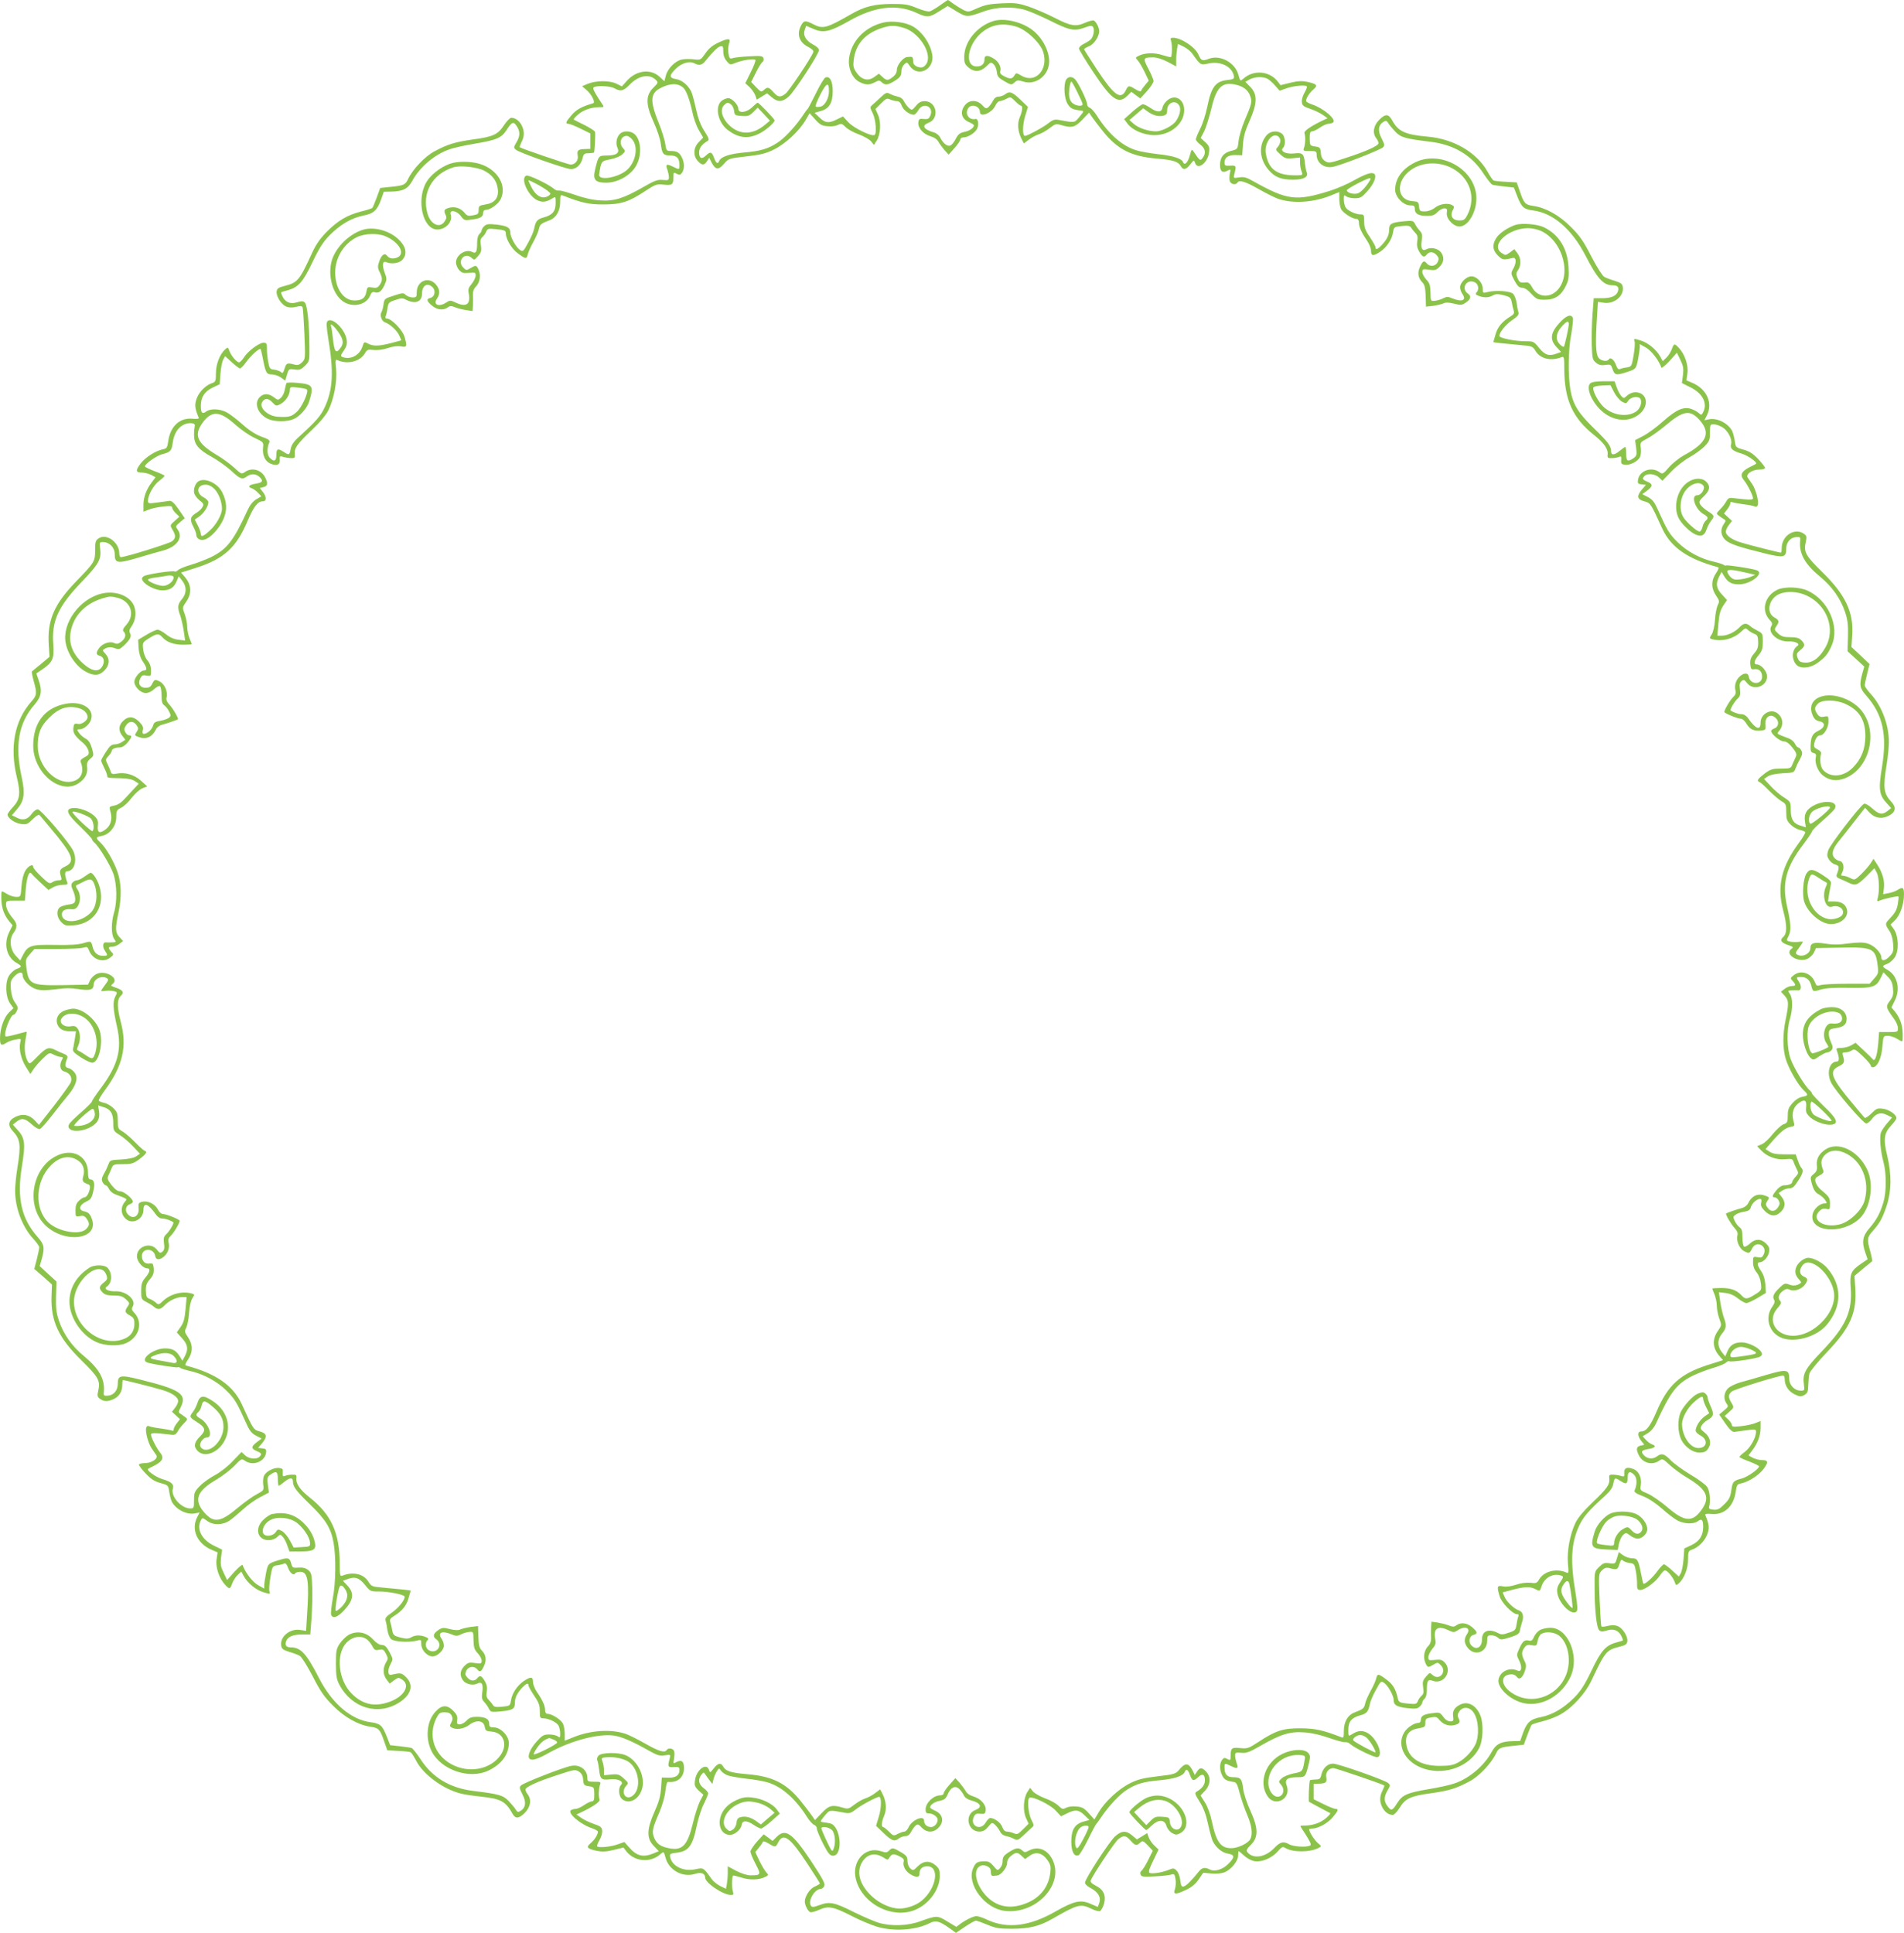 <?xml version="1.0" standalone="no"?>
<!DOCTYPE svg PUBLIC "-//W3C//DTD SVG 20010904//EN"
 "http://www.w3.org/TR/2001/REC-SVG-20010904/DTD/svg10.dtd">
<svg version="1.0" xmlns="http://www.w3.org/2000/svg"
 width="1261pt" height="1280pt" viewBox="0 0 1261 1280"
 preserveAspectRatio="xMidYMid meet">
<g transform="translate(0,1280) scale(0.1,-0.1)"
fill="#8bc34a" stroke="none">
<path d="M6226 12765 c-27 -19 -57 -37 -67 -40 -11 -4 -49 6 -87 22 -58 24
-80 27 -167 27 -113 -1 -180 -17 -265 -66 -168 -96 -189 -102 -255 -68 -52 27
-62 25 -80 -10 -30 -57 -12 -111 48 -141 25 -13 37 -25 33 -35 -14 -38 -160
-256 -183 -274 -35 -27 -50 -25 -81 10 -30 34 -39 36 -63 14 -17 -15 -20 -14
-51 18 l-33 35 31 62 c17 35 37 66 44 71 7 4 10 15 6 25 -5 15 -18 16 -94 12
-48 -2 -97 -8 -109 -12 -19 -6 -23 -3 -28 29 -4 19 -2 49 3 66 14 38 -2 40
-74 6 -36 -17 -61 -38 -82 -69 -31 -44 -32 -45 -76 -40 -25 3 -60 3 -79 -1
-44 -8 -94 -58 -107 -106 l-10 -38 -31 29 c-60 56 -156 44 -219 -28 l-31 -35
-37 18 c-46 22 -135 21 -189 -1 l-38 -16 26 -22 c36 -29 65 -86 47 -91 -74
-21 -112 -42 -143 -79 -38 -44 -43 -57 -20 -57 8 0 44 -14 80 -32 l65 -32 0
-51 0 -51 -34 -1 c-47 -1 -56 -9 -50 -42 7 -32 -16 -61 -47 -61 -15 0 -326
106 -337 115 -2 2 4 17 12 34 20 38 20 74 1 111 -16 31 -43 50 -69 50 -8 0
-30 -22 -48 -49 -40 -62 -72 -77 -208 -95 -118 -17 -164 -31 -252 -78 -63 -33
-145 -119 -176 -185 -18 -38 -29 -42 -119 -51 l-65 -7 -23 -63 c-13 -35 -26
-66 -29 -69 -4 -4 -38 -15 -76 -24 -91 -24 -151 -59 -227 -135 -44 -45 -71
-84 -97 -141 -83 -181 -95 -195 -182 -217 -40 -10 -49 -16 -52 -37 -3 -33 32
-87 65 -100 18 -7 40 -7 65 -1 28 7 38 6 42 -4 3 -7 8 -87 12 -177 7 -161 6
-165 -15 -186 -17 -17 -29 -21 -49 -16 -48 13 -55 11 -65 -20 -13 -39 -14 -40
-29 -27 -7 5 -26 12 -43 14 -27 3 -31 7 -39 53 -5 28 -9 67 -8 88 0 32 -3 37
-23 37 -29 0 -104 -56 -130 -98 -11 -17 -25 -31 -31 -32 -16 0 -51 41 -64 74
-10 28 -11 28 -30 11 -35 -32 -60 -98 -60 -157 0 -50 -3 -57 -22 -64 -43 -13
-87 -56 -104 -100 -17 -44 -14 -68 12 -130 3 -8 -11 -10 -43 -7 -84 7 -146
-52 -159 -150 -6 -41 -10 -48 -33 -52 -50 -10 -116 -52 -149 -94 -36 -48 -34
-61 9 -61 17 0 43 -7 60 -15 l29 -16 -24 -32 c-37 -48 -56 -100 -56 -151 l0
-45 33 13 c17 8 60 17 95 21 50 6 62 4 62 -7 0 -8 11 -25 24 -37 l24 -23 -31
-28 c-32 -28 -32 -29 -15 -58 23 -38 23 -55 -1 -76 -15 -14 -310 -106 -341
-106 -5 0 -10 11 -10 25 0 73 -84 134 -136 100 -21 -14 -24 -23 -24 -78 0 -76
-3 -81 -130 -212 -143 -149 -188 -255 -177 -418 l5 -77 -56 -47 c-32 -26 -59
-49 -61 -50 -2 -2 3 -30 12 -63 23 -82 22 -95 -16 -137 -110 -125 -144 -298
-96 -499 27 -110 21 -149 -26 -200 -19 -20 -35 -42 -35 -49 0 -23 48 -57 89
-62 37 -5 44 -2 77 31 20 20 40 33 44 29 5 -4 40 -46 79 -93 143 -170 161
-216 94 -248 -38 -18 -42 -28 -29 -69 6 -20 4 -23 -16 -23 -13 0 -32 -6 -42
-13 -17 -12 -25 -8 -72 37 -30 28 -54 57 -54 64 0 24 -33 8 -53 -26 -12 -21
-22 -60 -25 -103 -5 -69 -5 -69 -35 -69 -16 0 -45 9 -63 21 -32 19 -34 20 -35
2 -4 -81 11 -134 52 -185 l22 -26 -23 -47 c-38 -78 -16 -166 51 -203 36 -21
36 -25 -1 -39 -16 -6 -38 -26 -50 -44 -28 -45 -24 -141 7 -185 l22 -31 -30
-29 c-33 -32 -59 -106 -59 -171 0 -46 8 -51 43 -29 12 8 39 18 60 21 37 7 38
7 31 -19 -10 -43 5 -110 37 -161 l30 -48 19 29 c10 16 38 48 62 72 44 42 45
42 74 27 16 -8 37 -15 47 -15 14 0 16 -4 7 -19 -19 -36 -12 -70 15 -77 36 -9
56 -40 44 -71 -5 -13 -54 -82 -110 -154 l-101 -129 -27 29 c-36 39 -81 48
-129 24 -47 -23 -53 -55 -19 -92 52 -56 57 -92 32 -246 -8 -49 -15 -117 -15
-150 0 -115 47 -240 121 -320 21 -23 39 -48 39 -55 0 -8 -7 -43 -16 -79 l-17
-65 59 -51 58 -52 -3 -82 c-4 -163 47 -272 199 -421 114 -112 126 -135 110
-203 -7 -32 -5 -39 13 -52 27 -19 51 -19 92 0 36 18 55 51 55 95 0 17 2 30 5
30 10 0 198 -47 257 -65 65 -18 108 -48 108 -74 0 -10 -9 -30 -21 -45 l-20
-26 26 -24 27 -25 -21 -27 c-12 -15 -21 -33 -21 -41 0 -8 -4 -12 -10 -8 -5 3
-37 9 -72 14 -35 4 -70 11 -79 15 -11 5 -18 1 -21 -11 -7 -26 15 -106 38 -138
10 -15 24 -34 29 -42 15 -22 -29 -53 -76 -53 -21 0 -39 -5 -39 -10 0 -6 20
-33 45 -59 35 -37 58 -52 98 -63 51 -14 52 -15 58 -60 4 -25 12 -54 17 -64 28
-52 100 -88 153 -77 l31 6 -16 -31 c-42 -82 0 -176 97 -217 l38 -16 -7 -48
c-7 -53 18 -126 58 -168 28 -30 32 -29 46 10 7 19 23 44 36 56 l24 23 15 -28
c25 -47 81 -94 131 -109 46 -14 47 -14 40 7 -3 11 0 53 7 93 12 71 14 73 43
78 17 2 38 7 46 11 12 5 19 -3 28 -28 13 -35 37 -53 47 -36 4 6 19 10 34 10
51 0 60 -61 44 -293 l-6 -98 -38 6 c-67 11 -134 -42 -127 -101 3 -24 10 -30
53 -44 28 -8 60 -20 71 -27 12 -7 50 -68 85 -135 51 -100 76 -136 134 -194 77
-78 169 -129 249 -140 55 -8 63 -17 90 -96 l21 -60 73 -4 c40 -2 77 -6 82 -9
6 -4 21 -28 35 -54 45 -91 179 -190 295 -219 25 -7 87 -16 137 -21 131 -14
162 -31 209 -116 18 -32 42 -29 79 8 39 39 47 88 20 123 -8 10 -15 25 -15 32
0 17 78 53 217 98 106 35 113 36 137 21 18 -12 26 -27 28 -54 3 -35 6 -38 38
-43 34 -5 35 -6 36 -52 0 -37 -3 -48 -16 -48 -8 0 -32 -11 -52 -25 -20 -14
-45 -25 -55 -25 -10 0 -24 -4 -31 -8 -28 -18 61 -95 141 -121 20 -7 37 -17 37
-22 0 -19 -22 -54 -48 -76 -32 -27 -24 -37 40 -51 36 -7 63 -6 112 6 l65 16
20 -26 c55 -69 160 -77 226 -17 21 18 21 18 33 -25 22 -83 115 -133 197 -106
38 13 65 2 65 -25 0 -35 119 -115 171 -115 17 0 19 4 13 23 -8 22 -7 97 1 105
2 2 27 -4 56 -13 54 -18 120 -16 160 6 20 10 20 11 3 30 -10 11 -30 45 -45 76
l-27 57 23 28 c13 15 25 32 27 39 2 7 15 4 38 -10 45 -27 47 -27 65 9 33 64
78 31 191 -141 46 -70 84 -130 84 -133 0 -3 -15 -12 -33 -20 -33 -13 -67 -65
-67 -100 0 -23 21 -64 36 -70 7 -3 34 4 60 16 61 27 92 21 212 -40 53 -28 128
-59 166 -71 113 -35 261 -25 355 23 38 20 64 13 132 -36 l40 -29 61 41 c33 22
65 40 71 40 6 0 40 -12 76 -27 57 -24 79 -27 166 -27 113 1 180 17 265 66 169
97 186 101 257 67 24 -12 50 -19 58 -16 7 3 19 24 26 46 16 55 -1 96 -53 122
-26 13 -38 25 -34 35 14 38 160 256 183 274 35 27 50 25 81 -10 30 -34 39 -36
63 -14 17 15 20 14 51 -18 l33 -35 -31 -62 c-17 -35 -37 -66 -44 -71 -7 -4
-10 -15 -6 -25 5 -15 18 -16 94 -12 48 2 97 8 109 12 19 6 23 3 28 -29 4 -19
2 -49 -3 -66 -14 -38 2 -40 74 -6 36 17 61 38 82 68 l31 45 55 -5 c33 -3 68 1
86 8 44 18 90 75 90 110 0 17 2 30 4 30 2 0 18 -13 36 -30 17 -16 47 -32 66
-36 48 -9 116 19 155 63 27 31 34 35 50 25 49 -31 165 -31 223 0 19 10 19 11
-6 32 -22 18 -58 74 -58 91 0 3 10 5 23 5 39 1 102 36 135 76 36 43 39 54 17
54 -8 0 -44 14 -80 32 l-65 32 0 51 0 51 34 1 c47 1 56 9 50 42 -7 32 16 61
47 61 15 0 326 -106 337 -115 2 -2 -4 -17 -12 -34 -20 -38 -20 -74 -1 -111 16
-31 43 -50 69 -50 9 0 30 22 46 48 37 61 73 78 210 96 118 17 164 31 252 78
63 33 145 119 176 185 18 38 29 42 119 51 l65 7 23 63 c13 35 26 66 29 69 4 4
38 15 76 24 38 10 91 30 117 46 78 44 164 139 203 223 91 192 98 202 186 224
40 10 49 16 52 37 3 33 -32 87 -65 100 -18 7 -40 7 -65 1 -21 -6 -40 -7 -42
-3 -3 4 -8 84 -12 178 -7 167 -6 171 15 192 17 17 29 21 49 16 48 -13 55 -11
65 20 13 39 14 40 29 27 7 -5 26 -12 43 -14 27 -3 31 -7 39 -53 5 -27 9 -67 8
-87 0 -33 3 -38 23 -38 29 0 104 56 130 98 11 17 25 31 31 32 16 0 51 -41 64
-74 10 -28 11 -28 30 -11 35 32 60 98 60 157 0 50 3 57 23 64 42 13 86 56 103
100 17 44 14 68 -12 130 -3 8 11 10 43 7 84 -7 146 52 159 150 6 41 10 48 33
52 50 10 116 52 149 94 36 48 34 61 -9 61 -17 0 -43 7 -60 15 l-29 16 24 32
c37 48 56 100 56 151 l0 45 -32 -13 c-18 -8 -61 -17 -95 -21 -51 -6 -63 -4
-63 7 0 8 -11 25 -24 37 l-24 23 31 28 c32 28 32 29 15 58 -23 38 -23 55 1 76
15 14 310 106 341 106 5 0 10 -11 10 -25 0 -42 26 -81 67 -100 33 -16 40 -16
63 -4 21 13 25 22 26 66 1 28 4 63 8 77 4 15 55 77 115 140 156 163 200 262
188 429 l-5 77 56 47 c32 26 59 49 61 50 2 2 -3 30 -12 63 -23 82 -22 95 16
137 49 56 64 84 92 167 32 97 34 206 4 332 -27 110 -21 149 26 200 19 20 35
42 35 49 0 23 -48 57 -89 62 -37 5 -44 2 -77 -31 -20 -20 -40 -33 -44 -29 -5
4 -40 46 -79 93 -143 170 -161 216 -93 248 37 18 41 28 28 70 -6 19 -4 22 16
22 13 0 32 6 42 13 17 12 25 8 72 -37 30 -28 54 -57 54 -64 0 -7 8 -12 17 -10
29 5 54 62 60 137 6 71 6 71 36 71 16 0 45 -9 63 -21 32 -19 34 -20 35 -2 4
81 -11 134 -52 185 l-22 26 23 47 c38 78 16 166 -51 203 -36 21 -36 25 1 39
16 6 38 26 50 44 28 45 24 141 -7 185 l-22 31 30 29 c33 32 59 106 59 171 0
46 -8 51 -43 29 -12 -8 -39 -18 -59 -21 l-36 -7 5 40 c6 47 -9 102 -44 156
l-25 38 -18 -28 c-10 -16 -38 -48 -62 -72 -44 -42 -45 -42 -74 -27 -16 8 -37
15 -47 15 -15 0 -16 3 -7 20 18 34 9 74 -17 78 -13 2 -29 13 -37 24 -18 26 -6
62 38 114 17 22 63 78 100 127 l68 87 27 -29 c36 -39 81 -48 129 -24 47 23 53
55 19 92 -52 56 -57 92 -32 246 8 50 15 117 15 150 0 115 -47 240 -121 320
-21 23 -39 48 -39 55 0 8 7 43 16 78 l16 64 -60 57 -60 56 5 76 c11 153 -44
269 -197 419 -114 112 -126 135 -110 203 7 32 5 39 -13 52 -61 43 -147 -13
-147 -95 0 -16 -2 -30 -5 -30 -10 0 -198 47 -257 65 -65 18 -108 48 -108 74 0
10 9 30 21 45 l20 26 -26 24 -27 25 21 27 c12 15 21 33 21 41 0 8 4 12 10 8 5
-3 37 -9 72 -14 35 -4 70 -11 79 -15 11 -5 18 -1 21 11 7 26 -15 106 -38 138
-10 15 -23 34 -29 42 -15 22 29 53 76 53 21 0 39 5 39 10 0 6 -20 33 -45 59
-35 37 -58 52 -98 63 -51 14 -52 15 -58 60 -4 25 -12 54 -17 64 -28 52 -100
88 -153 77 l-31 -6 16 31 c42 82 0 176 -97 217 l-38 16 7 48 c7 53 -18 126
-58 168 -28 30 -32 29 -46 -10 -7 -19 -23 -44 -36 -56 l-24 -23 -15 28 c-25
47 -81 94 -131 109 -46 14 -47 14 -40 -7 3 -11 0 -53 -7 -93 -12 -71 -14 -73
-43 -78 -17 -2 -38 -7 -46 -11 -12 -5 -19 3 -28 28 -13 35 -37 53 -47 36 -11
-18 -54 -10 -69 12 -18 25 -20 105 -9 271 l6 98 38 -6 c67 -11 134 42 127 101
-3 24 -10 30 -53 44 -27 8 -60 20 -71 27 -12 7 -50 68 -85 135 -51 100 -76
136 -134 194 -77 78 -169 129 -249 140 -55 8 -63 17 -90 96 l-21 60 -73 4
c-40 2 -76 6 -81 9 -5 3 -23 29 -39 58 -72 128 -224 217 -397 232 -147 13
-194 34 -233 105 -25 47 -46 48 -87 7 -39 -39 -47 -88 -20 -123 8 -10 15 -25
15 -32 0 -17 -78 -53 -217 -98 -106 -35 -113 -36 -137 -21 -18 12 -26 27 -28
54 -3 35 -6 38 -38 43 -34 5 -35 6 -36 53 0 36 3 47 16 47 8 0 32 11 52 25 20
14 45 25 55 25 10 0 24 4 31 8 28 18 -61 95 -140 121 -21 7 -38 17 -38 22 0
19 22 54 48 76 32 27 24 37 -40 51 -36 7 -63 6 -112 -6 l-65 -16 -20 26 c-55
69 -160 77 -226 17 -21 -18 -21 -18 -33 25 -21 81 -120 135 -195 107 -44 -17
-52 -14 -70 28 -22 50 -115 111 -168 111 -17 0 -19 -4 -13 -22 8 -23 7 -98 -1
-106 -2 -2 -27 4 -56 13 -54 18 -120 16 -160 -6 -20 -10 -20 -11 -3 -30 10
-11 30 -45 45 -76 l27 -57 -23 -28 c-13 -15 -25 -32 -27 -39 -2 -7 -15 -4 -38
10 -45 27 -47 27 -65 -9 -33 -64 -78 -31 -191 141 -46 70 -84 130 -84 133 0 3
15 12 33 20 33 13 67 65 67 100 0 23 -21 64 -36 70 -7 3 -34 -4 -60 -16 -61
-26 -92 -21 -203 36 -49 25 -124 57 -167 72 -70 23 -90 26 -179 22 -81 -4
-111 -10 -161 -32 -60 -27 -62 -27 -95 -11 -19 10 -48 28 -66 41 -17 13 -33
24 -35 24 -2 0 -25 -16 -52 -35z m110 -41 c66 -39 71 -39 179 0 84 31 193 34
275 10 30 -9 102 -40 161 -69 131 -66 163 -73 229 -49 44 16 52 16 60 4 10
-16 3 -58 -13 -78 -6 -8 -27 -21 -46 -31 -21 -9 -35 -24 -35 -33 1 -8 44 -80
97 -159 120 -181 165 -212 224 -153 l26 26 29 -22 30 -22 44 48 c24 27 43 57
44 66 0 9 -15 46 -34 82 -38 72 -36 76 33 76 23 0 60 -12 95 -30 l56 -30 0 44
c0 24 3 57 6 74 l6 31 39 -19 c21 -11 46 -31 56 -46 53 -75 54 -76 104 -65 82
19 161 -20 171 -84 3 -17 -4 -21 -44 -25 -79 -9 -106 -46 -133 -180 -10 -47
-30 -111 -46 -142 -16 -32 -29 -63 -29 -71 0 -7 14 -23 30 -35 33 -25 39 -57
15 -88 -16 -21 -19 -19 -59 41 -13 19 -14 18 -25 -21 -13 -49 -35 -73 -45 -49
-9 25 -64 43 -166 54 -52 6 -118 17 -145 26 -92 27 -185 109 -261 230 -16 25
-37 48 -46 51 -10 3 -18 14 -18 24 0 22 -55 136 -78 163 -20 23 -49 22 -62 -2
-17 -33 -12 -123 10 -158 18 -31 34 -39 88 -45 22 -3 22 -4 -9 -42 -35 -41
-28 -40 -137 -20 -27 5 -40 1 -70 -23 -32 -26 -138 -83 -154 -83 -17 0 -16 73
1 129 l19 63 -51 49 c-55 52 -71 57 -101 34 -11 -8 -30 -15 -43 -15 -15 0 -28
-10 -37 -28 -8 -16 -22 -34 -30 -42 -14 -11 -20 -9 -41 14 -33 36 -86 36 -114
0 -36 -45 -24 -92 29 -114 16 -7 30 -16 30 -20 0 -17 -30 -38 -65 -44 -28 -6
-39 -15 -55 -45 -10 -21 -27 -41 -36 -45 -20 -8 -49 16 -67 53 -7 14 -25 30
-42 34 -70 21 -83 46 -35 64 74 28 54 143 -26 143 -24 0 -39 -8 -58 -31 -26
-31 -27 -31 -47 -13 -11 10 -25 29 -32 43 -7 16 -24 28 -42 31 -16 4 -40 12
-52 19 -20 10 -27 8 -60 -23 -21 -20 -46 -43 -56 -51 -16 -15 -16 -17 3 -55
20 -40 28 -134 12 -144 -19 -12 -138 46 -173 84 l-36 39 -39 -19 c-54 -28 -80
-25 -117 12 l-32 31 39 11 c58 16 81 54 81 132 0 67 -19 102 -48 91 -8 -3 -37
-50 -63 -104 -27 -54 -51 -100 -54 -103 -4 -3 -22 -27 -40 -55 -47 -68 -117
-143 -164 -172 -60 -39 -113 -54 -218 -63 -97 -9 -154 -28 -165 -56 -9 -23
-21 -16 -34 21 -15 41 -24 43 -55 14 -27 -26 -44 -18 -44 22 0 28 18 53 54 74
15 9 13 16 -19 67 -25 39 -42 84 -56 149 -11 50 -25 101 -31 113 -22 43 -62
76 -100 82 -47 8 -48 23 -3 68 38 38 91 54 123 37 31 -16 50 -13 70 11 51 63
84 96 102 101 17 4 20 0 20 -33 0 -26 8 -48 23 -65 21 -25 23 -26 57 -12 45
19 126 31 133 20 3 -4 -11 -41 -31 -81 l-36 -73 28 -26 c15 -14 32 -39 38 -54
l10 -29 34 21 34 21 31 -26 c40 -34 71 -33 113 5 37 32 198 279 200 307 0 10
-15 25 -39 37 -49 26 -69 62 -55 99 l9 25 47 -20 c66 -30 110 -20 235 51 169
97 316 115 446 56 72 -34 88 -33 153 9 30 19 56 35 56 35 1 0 28 -16 60 -36z
m-1993 -453 c18 -17 17 -19 -17 -53 -51 -51 -50 -110 3 -227 22 -47 43 -111
47 -141 8 -69 17 -80 65 -80 42 0 59 -18 59 -64 0 -31 0 -31 -45 -9 -41 20
-49 15 -35 -21 5 -15 10 -37 10 -49 0 -20 -4 -22 -40 -19 -34 4 -55 -4 -128
-46 -134 -77 -196 -96 -290 -89 -49 3 -109 17 -165 37 -49 17 -96 30 -105 28
-9 -2 -25 3 -34 12 -33 29 -166 93 -182 87 -42 -16 10 -133 72 -163 34 -16 60
-13 100 12 22 14 22 14 22 -31 0 -54 -21 -79 -79 -95 -43 -11 -54 -25 -64 -77
-3 -17 -21 -58 -40 -92 -32 -59 -34 -60 -55 -45 -25 17 -62 84 -62 111 0 35
-18 46 -86 55 -57 6 -71 5 -86 -9 -10 -9 -18 -22 -18 -28 0 -7 -7 -18 -15 -25
-9 -8 -15 -29 -15 -55 0 -62 -7 -77 -32 -64 -43 23 -108 -19 -108 -69 0 -16
10 -39 21 -51 18 -19 29 -22 65 -18 41 4 44 3 44 -18 0 -13 -12 -37 -26 -55
-21 -24 -25 -37 -20 -61 15 -75 -16 -97 -88 -62 -32 15 -37 15 -60 0 -49 -33
-90 -16 -62 25 22 32 20 62 -7 94 -48 56 -127 24 -127 -52 0 -30 -3 -34 -27
-34 -14 0 -35 7 -45 16 -16 16 -22 15 -80 -4 -61 -19 -63 -21 -68 -59 -3 -21
-9 -44 -14 -51 -12 -20 2 -60 24 -67 32 -10 82 -56 95 -89 l13 -30 -67 -18
c-82 -21 -118 -22 -153 -4 -26 14 -27 13 -38 -20 -19 -58 -80 -89 -133 -68
-13 5 -11 12 10 42 19 28 23 45 19 72 -11 71 -97 153 -127 123 -9 -9 -7 -38 5
-115 37 -219 31 -338 -23 -454 -27 -59 -58 -94 -169 -195 -37 -33 -52 -56 -57
-83 -8 -42 -10 -42 -49 -17 -37 24 -46 19 -46 -25 0 -39 -17 -45 -45 -14 -17
19 -18 63 -1 101 5 13 -6 21 -52 37 -40 15 -82 42 -128 83 -38 34 -86 70 -106
80 -44 22 -105 24 -132 4 -26 -20 -36 -10 -36 36 0 59 24 96 78 122 l47 22 5
70 c3 39 11 80 18 93 l13 23 44 -40 c25 -23 49 -41 55 -41 5 0 24 19 41 43 31
43 86 93 95 85 2 -3 9 -32 15 -64 18 -93 24 -104 60 -104 17 0 44 -9 59 -20
l29 -21 12 40 c11 38 12 39 50 34 33 -5 42 -1 69 25 30 30 30 32 29 134 -1
146 -14 267 -30 284 -12 11 -21 11 -52 2 -44 -14 -78 0 -96 39 -7 14 -10 26
-9 27 2 2 22 8 45 14 70 20 100 55 163 187 45 94 71 134 114 178 70 70 143
113 221 129 69 13 93 34 119 107 l18 51 47 1 c78 1 113 18 142 72 48 89 147
174 243 207 29 11 107 28 174 39 143 24 173 38 207 90 36 58 49 60 74 14 16
-31 14 -57 -9 -96 -19 -32 -19 -35 -3 -49 24 -20 331 -128 364 -128 36 0 66
28 77 70 7 31 12 35 40 35 17 1 33 3 36 5 4 5 10 112 7 136 0 6 -31 26 -68 45
-38 18 -70 35 -73 37 -3 2 9 17 27 32 35 31 88 50 142 50 33 0 33 0 18 23 -9
12 -27 41 -41 64 -20 35 -21 43 -9 47 28 11 108 5 133 -9 40 -23 60 -18 101
25 58 60 130 73 172 31z m4050 8 c12 -6 36 -27 52 -46 l30 -34 45 16 c44 16
125 24 135 13 3 -3 -4 -22 -15 -41 -12 -20 -20 -48 -18 -63 2 -23 11 -30 56
-45 29 -10 66 -28 83 -40 l31 -22 -28 -13 c-77 -36 -129 -71 -125 -85 8 -23 6
-72 -2 -96 -8 -22 -6 -23 37 -23 43 0 46 -2 46 -27 1 -53 50 -89 107 -78 52 9
314 112 332 129 13 13 11 20 -9 60 -27 50 -22 89 14 110 15 9 20 7 30 -9 6
-11 27 -36 46 -56 38 -40 64 -47 234 -68 156 -19 273 -89 352 -212 24 -36 50
-69 57 -72 7 -3 43 -8 78 -12 l65 -7 23 -59 c29 -73 43 -85 106 -93 131 -17
255 -124 344 -296 82 -159 120 -200 185 -200 30 0 40 -13 31 -40 -10 -30 -44
-45 -105 -45 l-55 0 -8 -105 c-4 -58 -7 -149 -5 -203 3 -91 5 -100 28 -119 18
-15 34 -19 62 -15 35 5 38 3 48 -29 13 -37 24 -40 79 -23 77 24 76 24 89 86 6
32 12 69 12 82 l0 22 41 -23 c36 -20 86 -85 102 -133 2 -5 26 14 54 44 l49 55
23 -48 c19 -39 22 -56 17 -100 l-7 -53 56 -28 c82 -40 116 -107 84 -166 -10
-19 -12 -19 -28 -5 -9 9 -31 21 -48 27 -52 18 -100 -3 -186 -79 -42 -38 -102
-82 -132 -98 l-56 -29 7 -51 c5 -46 4 -53 -17 -68 -39 -27 -49 -21 -49 29 0
25 -3 45 -6 45 -3 0 -19 -11 -36 -25 -36 -30 -58 -32 -58 -4 0 35 -19 61 -115
154 -102 99 -137 156 -154 251 -17 95 -15 269 5 370 9 51 14 99 11 108 -11 29
-45 17 -91 -35 -58 -64 -63 -109 -17 -158 l30 -32 -25 -9 c-53 -21 -81 -13
-120 35 -35 44 -38 45 -92 45 -70 0 -172 21 -172 35 0 24 42 75 85 105 38 26
46 36 41 54 -4 11 -9 40 -12 63 -4 23 -14 49 -24 58 -20 18 -116 24 -167 11
-32 -8 -33 -8 -33 23 0 39 -39 81 -75 81 -32 0 -75 -41 -75 -72 0 -13 7 -34
16 -46 28 -41 -4 -54 -67 -28 -28 12 -38 12 -60 1 -14 -8 -39 -15 -55 -17 -29
-3 -29 -3 -30 55 -1 48 -6 63 -28 86 -14 15 -26 37 -26 49 0 20 4 21 44 16 39
-6 48 -3 70 19 29 29 33 62 11 94 -19 27 -67 38 -96 23 -30 -16 -41 3 -33 58
5 35 3 47 -14 65 -11 12 -25 32 -31 45 -11 21 -16 22 -79 16 -78 -8 -92 -16
-92 -56 0 -35 -14 -63 -48 -100 -28 -30 -42 -35 -42 -16 0 7 -17 37 -37 67
-31 45 -38 64 -38 103 0 43 -2 48 -23 48 -35 0 -89 26 -101 48 -6 12 -11 35
-11 53 0 27 2 30 15 19 9 -7 34 -13 57 -13 38 0 47 6 84 47 45 49 65 103 44
116 -18 11 -56 -2 -136 -46 -38 -22 -107 -52 -154 -67 -226 -71 -283 -64 -510
63 -45 26 -62 30 -94 25 -38 -6 -38 -5 -31 22 14 55 13 58 -27 56 -34 -2 -38
0 -38 21 0 34 27 51 75 49 l42 -1 5 71 c4 55 15 93 44 157 51 115 53 175 5
224 l-33 34 28 16 c34 18 87 20 117 5z m-1258 -89 c19 -38 35 -74 35 -80 0
-18 -49 -11 -70 10 -13 13 -20 33 -20 58 0 37 9 82 16 82 2 0 20 -31 39 -70z
m-2611 30 c20 -16 43 -78 61 -160 8 -41 28 -97 44 -123 l28 -48 -28 -29 c-37
-36 -40 -92 -7 -127 27 -29 42 -29 60 -1 l15 23 16 -32 c25 -48 46 -50 82 -8
30 35 32 36 147 49 96 11 130 19 184 46 75 37 167 122 209 194 l27 46 37 -41
c30 -34 44 -42 81 -45 26 -3 55 1 69 8 22 12 27 10 51 -13 14 -15 54 -37 88
-49 35 -13 71 -34 81 -46 l19 -24 18 28 c26 40 31 124 9 172 l-17 38 37 37
c33 33 39 36 61 26 14 -6 34 -11 45 -11 13 0 24 -10 31 -30 10 -29 52 -60 80
-60 7 0 21 14 30 30 33 58 106 23 79 -37 -9 -20 -17 -24 -44 -21 -28 3 -32 0
-35 -23 -4 -35 31 -76 79 -91 25 -7 46 -21 54 -37 8 -14 27 -39 41 -56 l27
-29 38 43 c22 24 39 50 39 57 0 8 9 14 21 14 29 0 75 29 89 55 15 28 9 71 -9
67 -42 -9 -71 30 -51 68 19 36 80 20 80 -22 0 -39 80 -6 102 42 7 16 20 30 28
30 8 0 28 7 44 15 28 15 30 14 59 -15 16 -16 33 -30 38 -30 14 0 11 -34 -7
-76 -18 -42 -13 -97 12 -145 l15 -29 33 25 c18 14 48 30 67 36 19 6 51 25 73
42 35 27 41 29 76 18 68 -20 90 -15 138 36 l45 47 16 -24 c9 -14 42 -57 73
-96 97 -123 190 -170 358 -184 108 -9 144 -20 160 -50 15 -28 35 -25 63 11 24
31 25 31 32 10 16 -50 83 -1 92 68 5 36 2 44 -24 69 l-31 28 23 44 c12 25 32
88 45 140 34 149 69 187 156 171 55 -10 91 -37 104 -77 13 -39 11 -50 -37
-162 -19 -45 -37 -107 -40 -136 -6 -54 -6 -54 -49 -65 -51 -13 -74 -42 -74
-94 0 -43 17 -55 50 -37 21 11 22 10 15 -19 -3 -17 -4 -40 0 -51 7 -21 39 -27
50 -10 12 20 51 9 139 -41 49 -28 107 -57 129 -65 97 -34 233 -26 350 21 l57
23 0 -44 c0 -24 5 -54 11 -67 12 -26 75 -67 103 -67 10 0 16 -9 16 -25 0 -28
16 -64 55 -121 14 -20 25 -50 25 -65 0 -35 15 -37 61 -6 43 29 78 81 85 128 6
36 7 37 58 42 40 4 53 2 61 -10 6 -9 18 -25 29 -36 14 -14 17 -28 12 -56 -4
-26 0 -45 14 -69 22 -36 32 -39 50 -17 17 21 44 19 65 -5 15 -17 16 -24 7 -45
-13 -29 -52 -34 -72 -10 -18 22 -26 19 -45 -21 -19 -40 -14 -75 15 -104 15
-15 20 -36 22 -90 l2 -71 51 6 c27 4 58 12 68 17 12 6 35 5 67 -3 42 -11 52
-10 75 5 36 24 42 44 16 62 -47 34 -8 99 45 75 26 -11 32 -49 12 -69 -8 -8 -5
-14 16 -22 36 -13 66 -12 94 4 19 10 33 10 70 1 42 -11 48 -16 54 -46 3 -19 9
-44 13 -56 5 -17 1 -25 -22 -39 -55 -34 -84 -69 -98 -118 -8 -27 -15 -51 -15
-52 0 -2 75 -10 187 -20 69 -6 74 -8 93 -39 32 -52 102 -68 173 -40 15 6 17
-1 17 -81 1 -202 56 -323 197 -435 66 -52 95 -93 90 -131 -2 -20 2 -23 28 -22
17 0 38 4 47 8 14 6 17 3 15 -21 -2 -24 2 -28 25 -31 33 -4 84 21 99 50 6 11
9 38 6 60 -5 38 -4 39 41 63 26 13 82 53 124 88 117 99 162 106 225 34 76 -86
46 -152 -106 -233 -29 -16 -73 -51 -96 -77 -42 -48 -44 -49 -66 -33 -54 38
-134 7 -141 -54 -3 -21 2 -26 25 -28 l28 -3 -26 -30 c-37 -45 -33 -66 14 -79
42 -11 42 -10 120 -181 57 -124 170 -202 368 -255 9 -2 5 -15 -12 -40 -33 -48
-33 -100 0 -148 23 -34 24 -39 11 -64 -7 -15 -16 -59 -18 -98 -3 -42 -12 -81
-22 -96 -16 -25 -16 -26 6 -32 64 -17 141 4 190 51 26 25 29 25 46 10 9 -9 28
-20 41 -25 20 -7 24 -16 25 -53 1 -35 -4 -51 -27 -77 -22 -26 -27 -42 -25 -70
3 -32 6 -37 26 -34 32 5 52 -15 52 -50 0 -55 -80 -54 -88 1 -4 27 -31 27 -60
1 -26 -24 -37 -60 -28 -94 4 -16 -1 -29 -15 -42 -19 -17 -59 -84 -59 -99 0 -9
89 -45 110 -45 10 0 27 -15 38 -35 22 -36 50 -49 98 -43 26 3 29 6 26 36 -6
57 37 82 72 43 21 -23 14 -57 -15 -66 -10 -4 -19 -11 -19 -16 0 -21 59 -69 83
-69 18 0 35 -13 58 -41 26 -33 30 -44 22 -62 -6 -12 -15 -34 -22 -49 -10 -26
-14 -28 -74 -28 -55 0 -70 -4 -105 -29 -48 -36 -61 -53 -41 -59 8 -3 37 -28
64 -57 28 -28 65 -60 83 -71 30 -17 32 -22 32 -72 0 -46 4 -58 29 -83 16 -16
44 -32 61 -35 17 -4 33 -10 36 -15 2 -4 -16 -36 -42 -71 -117 -159 -147 -288
-104 -449 26 -98 26 -151 0 -174 -25 -22 -14 -39 36 -55 31 -11 33 -13 18 -24
-47 -35 42 -93 104 -67 17 7 37 26 45 42 l14 30 159 3 c216 5 235 -4 249 -115
7 -53 5 -58 -23 -90 l-30 -34 -149 0 c-81 0 -160 -4 -175 -9 -24 -7 -29 -5
-37 17 -24 63 -95 87 -142 48 -23 -18 -23 -20 -6 -38 23 -26 22 -33 -7 -33
-13 0 -34 -9 -47 -19 l-24 -19 24 -26 c28 -30 29 -52 7 -159 -20 -97 -20 -189
0 -258 18 -63 81 -173 118 -208 34 -32 33 -37 -8 -45 -22 -4 -46 -20 -65 -42
-25 -28 -31 -43 -31 -82 0 -43 -3 -49 -29 -58 -15 -6 -47 -36 -71 -65 -23 -30
-55 -60 -72 -67 l-31 -13 28 -29 c39 -41 104 -64 161 -57 36 4 46 1 50 -12 3
-9 12 -31 21 -49 16 -31 15 -33 -5 -55 -12 -13 -22 -28 -22 -34 0 -13 -24 -23
-55 -23 -14 0 -34 -13 -49 -31 -29 -35 -33 -49 -11 -49 8 0 19 -9 25 -21 9
-16 8 -26 -5 -45 -19 -30 -49 -31 -69 -2 -14 20 -14 24 -1 45 15 22 14 24 -10
33 -52 20 -92 3 -118 -50 -7 -14 -25 -27 -42 -31 -25 -6 -90 -28 -103 -35 -7
-4 31 -70 55 -96 17 -18 24 -34 20 -48 -10 -37 12 -89 44 -106 33 -17 36 -16
53 18 28 56 103 18 77 -39 -10 -21 -16 -24 -41 -19 -29 5 -30 4 -30 -33 0 -27
8 -49 24 -68 14 -17 25 -46 28 -73 5 -44 4 -46 -39 -73 -53 -33 -64 -33 -89
-6 -32 35 -70 49 -134 49 -33 0 -60 -2 -60 -4 0 -2 7 -20 15 -39 8 -20 15 -53
15 -74 0 -21 7 -59 16 -84 17 -46 17 -46 -10 -85 -39 -58 -34 -115 16 -170
l19 -22 -101 -32 c-183 -59 -265 -133 -340 -311 -41 -95 -67 -129 -101 -129
-25 0 -25 -30 1 -63 l20 -25 -25 -6 c-29 -7 -31 -25 -10 -66 26 -50 88 -66
133 -34 22 15 25 14 70 -28 26 -24 80 -64 120 -87 125 -75 149 -127 94 -206
-62 -89 -114 -86 -229 13 -43 37 -101 77 -130 90 -51 21 -52 23 -46 57 7 46
-12 91 -47 105 -43 18 -65 9 -63 -24 2 -25 -1 -27 -20 -21 -12 4 -35 8 -52 9
-27 1 -30 -2 -27 -27 4 -39 -16 -67 -114 -160 -54 -51 -92 -97 -109 -130 -37
-77 -58 -188 -51 -271 6 -63 5 -68 -11 -60 -66 29 -147 8 -179 -45 -15 -26
-21 -28 -59 -23 -26 2 -63 -2 -94 -13 -33 -11 -65 -15 -87 -11 -39 8 -42 0
-22 -66 12 -42 86 -118 114 -118 11 0 14 -5 9 -17 -4 -10 -9 -35 -12 -55 -5
-33 -10 -38 -51 -51 -40 -14 -49 -14 -73 -1 -60 30 -104 13 -104 -42 0 -51
-32 -73 -65 -46 -28 22 -22 67 10 75 28 7 25 21 -11 51 -34 29 -75 33 -104 12
-15 -11 -24 -11 -49 -1 -17 7 -50 15 -73 19 l-43 6 -2 -37 c-1 -21 -1 -53 0
-71 1 -21 -6 -40 -18 -52 -33 -33 -38 -88 -11 -130 9 -13 14 -12 42 4 31 18
31 18 51 -2 43 -42 -9 -106 -54 -65 -19 17 -20 17 -44 -11 -21 -24 -24 -35
-19 -70 5 -33 3 -45 -10 -56 -9 -8 -21 -24 -25 -36 -8 -19 -14 -21 -57 -17
-68 6 -70 8 -78 45 -12 54 -33 87 -77 118 -50 37 -56 37 -64 3 -4 -16 -20 -52
-37 -82 -16 -30 -33 -67 -36 -84 -7 -31 -14 -37 -70 -58 -45 -17 -71 -62 -71
-123 0 -42 -2 -47 -17 -41 -121 47 -172 58 -268 59 -117 1 -168 -16 -280 -90
-66 -43 -73 -46 -122 -41 -56 6 -63 0 -63 -54 0 -27 -2 -29 -22 -18 -18 10
-24 8 -35 -7 -17 -24 -17 -68 2 -104 14 -27 27 -34 79 -42 14 -2 23 -20 36
-73 10 -38 32 -102 49 -142 32 -74 39 -130 21 -164 -15 -27 -82 -59 -125 -59
-71 0 -100 40 -130 181 -9 44 -28 96 -45 122 l-29 46 30 32 c36 39 40 91 7
126 -27 29 -42 29 -60 1 l-15 -23 -16 32 c-25 47 -46 50 -82 9 -29 -35 -32
-36 -148 -50 -95 -11 -131 -20 -183 -46 -75 -37 -167 -122 -208 -193 l-28 -47
-37 41 c-30 34 -44 42 -81 45 -26 3 -55 -1 -69 -8 -22 -12 -27 -10 -51 13 -14
15 -54 37 -88 49 -35 13 -71 34 -81 46 l-19 24 -18 -28 c-26 -40 -31 -124 -9
-172 l17 -38 -37 -37 c-33 -33 -39 -36 -61 -26 -14 6 -34 11 -45 11 -13 0 -24
10 -31 30 -10 29 -52 60 -80 60 -7 0 -21 -14 -30 -30 -33 -58 -106 -23 -79 37
9 20 17 24 44 21 28 -3 32 0 35 23 4 35 -31 76 -79 91 -25 7 -46 21 -54 37 -8
14 -27 39 -41 56 l-27 29 -38 -43 c-22 -24 -39 -50 -39 -57 0 -8 -10 -14 -23
-14 -45 0 -96 -49 -97 -92 0 -23 4 -28 24 -28 25 0 56 -23 56 -41 0 -24 -22
-49 -43 -49 -28 0 -47 17 -47 42 0 39 -80 6 -102 -42 -7 -16 -20 -30 -28 -30
-8 0 -28 -7 -44 -15 -28 -15 -30 -14 -59 15 -16 16 -33 30 -38 30 -14 0 -11
34 7 76 18 42 13 97 -12 145 l-15 29 -33 -25 c-18 -14 -48 -30 -67 -36 -19 -6
-51 -25 -73 -42 -35 -27 -41 -29 -76 -18 -68 20 -90 15 -138 -36 l-45 -47 -16
24 c-9 14 -42 57 -73 96 -97 123 -190 170 -358 184 -108 9 -144 20 -160 50
-15 28 -35 25 -63 -11 -24 -31 -25 -31 -32 -10 -16 50 -83 1 -92 -68 -5 -36
-2 -44 24 -69 l31 -28 -23 -44 c-12 -25 -33 -88 -45 -140 -36 -150 -69 -187
-156 -171 -58 11 -84 29 -101 68 -17 42 -14 61 34 171 21 50 37 108 40 143 4
35 10 59 17 58 63 -7 106 30 106 91 0 46 -16 58 -51 40 -21 -12 -21 -11 -15
23 3 19 4 42 0 51 -7 18 -39 22 -49 6 -12 -20 -51 -9 -139 41 -49 28 -107 57
-129 65 -97 34 -233 26 -349 -21 l-58 -23 0 44 c0 24 -5 55 -12 69 -12 26 -73
65 -103 65 -9 0 -15 9 -15 25 0 28 -16 64 -55 121 -14 20 -25 50 -25 65 0 35
-15 37 -61 6 -43 -29 -78 -81 -85 -128 -6 -36 -7 -37 -58 -42 -40 -4 -53 -2
-61 10 -5 9 -18 25 -29 36 -14 14 -17 28 -12 56 4 26 0 45 -14 69 -22 36 -32
39 -50 17 -17 -21 -44 -19 -65 5 -15 17 -16 24 -7 45 13 29 52 34 72 10 18
-22 26 -19 45 21 19 40 14 75 -15 104 -15 15 -20 36 -22 90 l-2 71 -51 -6
c-27 -4 -58 -12 -68 -17 -12 -6 -35 -5 -67 3 -42 11 -52 10 -75 -5 -36 -24
-42 -44 -16 -62 47 -34 8 -99 -45 -75 -26 11 -32 49 -12 69 8 8 5 14 -16 22
-36 13 -66 12 -94 -4 -19 -10 -33 -10 -70 -1 -42 11 -48 16 -54 46 -3 19 -9
44 -13 56 -5 17 -1 25 22 39 55 34 84 69 98 118 8 27 15 51 15 52 0 2 -75 10
-187 20 -69 6 -74 8 -93 39 -32 52 -102 68 -172 40 -16 -6 -18 1 -18 81 -1
202 -56 323 -197 435 -66 52 -95 93 -90 131 2 20 -2 23 -28 22 -16 0 -38 -4
-47 -8 -14 -6 -17 -3 -15 21 2 24 -2 28 -25 31 -33 4 -84 -21 -99 -50 -6 -11
-9 -38 -6 -60 5 -38 4 -39 -41 -63 -26 -13 -82 -53 -124 -88 -117 -99 -162
-106 -225 -34 -72 83 -50 143 82 219 38 23 91 63 117 90 46 48 48 49 70 34 53
-38 133 -6 140 54 3 21 -2 26 -25 28 l-28 3 26 30 c37 45 33 66 -14 79 -42 11
-42 10 -120 181 -57 123 -171 203 -368 255 -9 2 -5 15 12 40 33 48 33 100 0
148 -23 34 -24 39 -11 64 7 15 16 59 18 98 3 42 12 81 22 96 16 25 16 26 -6
32 -64 17 -141 -4 -190 -51 -26 -25 -29 -25 -46 -10 -9 9 -28 20 -41 25 -20 7
-24 16 -25 53 -1 35 4 51 27 77 22 26 27 42 25 70 -3 32 -6 37 -26 34 -32 -5
-52 15 -52 50 0 55 80 54 88 -1 4 -27 31 -27 60 -1 26 24 37 60 28 94 -4 16 1
29 15 42 19 17 59 84 59 99 0 9 -89 45 -111 45 -11 0 -25 13 -34 31 -19 36
-67 59 -104 50 -22 -6 -26 -12 -23 -40 6 -56 -37 -81 -72 -42 -21 23 -14 57
15 66 10 4 19 11 19 16 0 21 -59 69 -83 69 -18 0 -35 13 -58 41 -26 33 -30 44
-22 62 6 12 15 34 22 50 10 25 14 27 74 27 55 0 70 4 105 29 48 36 61 53 41
59 -8 3 -36 28 -64 57 -27 28 -65 60 -82 71 -31 17 -33 22 -33 72 0 46 -4 58
-29 83 -16 16 -44 32 -61 35 -17 4 -33 10 -36 15 -2 4 16 36 42 71 117 159
147 288 104 449 -26 98 -26 151 0 174 25 22 14 39 -36 55 -31 11 -33 13 -18
24 47 35 -42 93 -104 67 -17 -7 -37 -26 -45 -42 l-14 -30 -159 -3 c-219 -4
-235 4 -249 115 -7 53 -5 58 23 90 l30 34 149 0 c81 0 160 4 175 9 24 7 29 5
37 -17 24 -63 95 -87 142 -48 23 18 23 20 6 38 -23 26 -22 33 7 33 13 0 34 9
47 19 l24 19 -24 26 c-28 30 -29 56 -6 164 21 102 19 190 -6 265 -24 71 -76
161 -113 196 -34 32 -33 37 8 45 53 10 96 65 96 124 0 43 3 48 33 63 17 8 49
38 69 65 21 27 52 55 70 63 l33 13 -43 39 c-46 40 -105 57 -163 45 -23 -4 -31
-2 -35 12 -3 9 -12 32 -21 50 -16 31 -15 33 5 55 12 13 22 28 22 34 0 13 24
23 55 23 14 0 34 13 49 31 29 35 33 49 11 49 -8 0 -19 9 -25 21 -9 16 -8 26 5
45 19 30 49 31 69 2 14 -20 14 -24 1 -45 -15 -22 -14 -24 10 -33 52 -20 92 -3
118 50 7 14 25 27 42 31 25 6 90 28 103 35 7 4 -31 70 -55 96 -17 18 -24 34
-20 48 10 37 -12 89 -44 106 -33 17 -36 16 -53 -18 -8 -16 -20 -23 -40 -23
-38 0 -54 25 -38 60 11 23 17 26 42 21 29 -5 30 -4 30 33 0 27 -8 49 -24 68
-14 17 -25 46 -28 73 -5 44 -4 46 39 73 53 33 64 33 89 6 28 -32 76 -49 139
-49 30 0 55 2 55 4 0 2 -7 20 -15 39 -8 20 -15 53 -15 74 0 21 -7 59 -16 84
-17 46 -17 46 10 85 39 58 34 115 -16 170 l-19 22 101 32 c183 59 265 133 340
311 41 95 67 129 101 129 25 0 25 30 -1 63 l-20 25 25 6 c29 7 31 25 10 66
-26 50 -88 66 -133 34 -22 -15 -25 -14 -70 28 -26 24 -80 64 -120 87 -125 75
-149 127 -94 206 61 88 117 86 220 -7 37 -33 94 -73 128 -88 59 -28 60 -29 56
-64 -6 -49 14 -92 48 -106 43 -18 65 -9 63 24 -2 25 1 27 20 21 12 -4 36 -8
52 -9 27 -1 30 2 27 27 -4 39 16 67 114 160 54 51 92 97 109 130 37 77 58 188
51 271 -6 63 -5 68 11 60 66 -29 147 -8 179 45 15 26 21 28 59 23 26 -2 63 2
94 13 33 11 65 15 87 11 39 -8 42 0 22 66 -12 42 -86 118 -114 118 -11 0 -14
5 -9 18 4 9 9 34 12 54 5 33 10 38 51 51 40 14 49 14 73 1 60 -30 104 -13 104
42 0 51 32 73 65 46 28 -22 22 -67 -10 -75 -28 -7 -25 -21 11 -51 34 -29 75
-33 104 -12 15 11 24 11 49 1 17 -7 50 -15 74 -19 l42 -6 2 37 c1 21 1 53 0
71 -1 21 6 40 18 52 33 33 38 88 11 130 -9 13 -14 12 -42 -4 -31 -18 -31 -18
-51 2 -43 42 9 106 54 65 19 -17 20 -17 44 11 21 24 24 35 19 70 -5 33 -3 45
10 56 9 8 21 24 25 36 8 19 14 21 57 17 65 -6 73 -9 73 -30 1 -39 40 -103 81
-132 52 -38 57 -38 65 -3 4 15 20 51 37 81 16 30 33 67 36 84 7 31 14 37 70
58 45 17 71 62 71 123 0 42 2 47 18 41 125 -49 171 -59 267 -59 117 0 169 16
280 90 66 43 73 46 122 41 56 -6 63 0 63 54 0 27 2 29 22 18 18 -10 24 -8 35
7 17 24 17 68 -2 103 -16 32 -33 41 -74 41 -26 0 -29 4 -35 46 -3 26 -24 92
-46 146 -56 140 -53 190 13 224 63 33 115 35 151 4z m966 -23 c0 -47 -26 -96
-55 -103 -14 -3 -29 -3 -33 0 -4 4 11 41 32 82 40 77 56 83 56 21z m3584 -589
c-22 -40 -59 -80 -80 -88 -27 -10 -74 3 -74 20 0 10 134 80 153 80 4 0 5 -6 1
-12z m-5429 -90 c0 -7 -12 -17 -27 -22 -35 -12 -71 11 -98 64 -11 21 -20 42
-20 45 0 4 33 -12 73 -34 39 -22 72 -46 72 -53z m6745 -865 c-1 -25 -27 -143
-33 -149 -3 -3 -15 4 -26 15 -31 31 -27 74 10 116 34 39 49 44 49 18z m-8166
-30 c51 -64 58 -97 26 -134 -26 -32 -36 -17 -45 69 -4 36 -9 71 -12 79 -9 22
8 15 31 -14z m-934 -643 c-2 -8 -5 -35 -5 -60 0 -62 28 -97 116 -145 40 -22
98 -64 130 -92 60 -57 74 -61 105 -38 27 20 61 18 84 -5 26 -26 20 -36 -30
-44 -42 -7 -52 -21 -22 -30 11 -4 29 -17 41 -30 l22 -23 -34 -20 c-22 -13 -42
-38 -56 -69 -96 -208 -137 -261 -244 -314 -34 -16 -93 -39 -131 -50 -38 -11
-76 -26 -86 -35 -9 -8 -19 -13 -22 -10 -9 9 -188 -18 -206 -31 -13 -10 -15
-17 -6 -31 18 -30 86 -63 129 -63 49 0 78 18 95 61 l14 32 23 -29 c30 -38 30
-84 -2 -122 -29 -34 -31 -56 -11 -109 7 -21 18 -67 23 -102 l9 -63 -43 5 c-29
3 -57 15 -83 36 -21 17 -47 31 -57 31 -10 -1 -43 -16 -73 -34 l-55 -33 3 -54
c3 -37 11 -65 28 -90 28 -41 30 -59 9 -59 -25 0 -65 -47 -65 -75 0 -34 42 -75
76 -75 16 0 39 11 55 26 15 14 32 23 38 20 6 -4 11 -31 11 -61 0 -42 4 -57 19
-67 11 -8 25 -27 32 -42 12 -24 11 -30 -4 -41 -10 -7 -35 -15 -57 -19 -31 -5
-41 -11 -46 -31 -7 -26 -39 -55 -61 -55 -9 0 -11 8 -7 25 5 19 -1 31 -24 55
-37 37 -74 39 -107 5 -30 -29 -32 -64 -5 -98 l20 -26 -22 -15 c-12 -9 -34 -16
-49 -16 -20 0 -33 -11 -57 -49 -18 -27 -32 -53 -32 -58 0 -5 9 -26 20 -48 11
-22 20 -45 20 -52 0 -15 0 -15 90 -17 44 -1 75 -7 92 -18 l27 -18 -27 -29
c-15 -16 -44 -47 -64 -69 -24 -27 -48 -43 -71 -47 -34 -7 -35 -7 -25 -42 13
-46 2 -88 -29 -113 -42 -33 -59 -27 -55 20 4 34 0 44 -26 69 -33 30 -104 55
-143 49 -49 -6 -35 -40 51 -121 44 -43 80 -81 80 -86 0 -5 7 -14 15 -21 30
-25 106 -150 126 -207 24 -71 26 -186 4 -258 -19 -65 -19 -144 1 -173 15 -21
14 -22 -13 -23 -15 -1 -34 -1 -41 0 -21 3 -25 -27 -8 -54 22 -33 21 -35 -13
-35 -35 0 -58 21 -67 58 -10 41 -11 41 -61 26 -34 -10 -88 -14 -188 -12 -159
3 -180 -3 -213 -67 l-18 -36 -28 30 c-39 41 -47 111 -17 151 27 38 27 62 -3
97 -32 39 -46 68 -46 95 0 22 4 23 63 23 l62 0 3 40 c6 105 23 163 40 140 4
-6 31 -33 60 -60 l53 -49 29 17 c15 9 45 17 65 17 31 0 36 3 30 18 -17 44 -18
72 -1 72 47 0 70 69 42 133 -22 51 -214 277 -236 277 -10 0 -28 -13 -40 -30
-27 -38 -59 -46 -99 -25 l-32 16 35 41 c46 53 53 103 31 205 -48 216 -23 364
85 488 45 52 51 91 25 164 l-14 41 44 30 c64 44 75 71 68 162 -12 155 32 251
187 413 116 121 133 151 123 225 -5 37 -4 40 19 40 43 0 78 -36 78 -80 0 -61
17 -64 150 -25 63 19 140 41 171 49 94 26 135 87 94 142 -13 17 -12 21 17 45
l32 27 -40 58 c-28 41 -47 58 -60 57 -10 -1 -47 -6 -81 -11 -60 -8 -63 -7 -63
12 1 38 37 103 74 131 20 15 36 30 36 34 0 3 -29 17 -65 30 -36 14 -65 28 -65
32 0 17 74 69 112 80 58 15 64 22 72 75 7 55 29 95 65 117 33 21 88 19 81 -3z
m10118 -10 c37 -23 66 -81 57 -111 -9 -29 10 -46 69 -63 44 -13 109 -60 95
-68 -2 -2 -21 -12 -42 -22 -54 -28 -65 -52 -38 -85 25 -31 60 -100 61 -120 0
-13 -16 -13 -139 1 -18 2 -28 -4 -37 -20 -6 -13 -24 -37 -40 -53 -29 -30 -29
-31 -9 -45 11 -9 26 -19 34 -23 12 -7 11 -12 -3 -32 -24 -35 -20 -76 11 -105
28 -26 86 -46 261 -89 126 -31 142 -27 142 30 0 43 27 75 65 78 28 2 30 0 27
-28 -7 -82 32 -152 133 -235 79 -65 135 -145 165 -234 17 -51 21 -84 19 -162
l-3 -97 56 -51 55 -51 -13 -45 c-21 -77 -18 -98 27 -148 108 -123 138 -257
104 -467 -25 -154 -21 -190 34 -248 l26 -29 -24 -19 c-34 -27 -56 -24 -101 17
-22 20 -46 34 -54 31 -25 -10 -226 -271 -238 -309 -9 -31 -8 -41 6 -62 9 -14
28 -29 42 -32 26 -7 27 -18 8 -68 -4 -11 3 -19 23 -27 15 -6 41 -17 56 -25 45
-22 58 -17 117 41 l54 55 15 -28 c16 -29 20 -118 8 -166 -7 -25 -6 -28 10 -21
29 12 122 33 126 28 3 -2 0 -25 -4 -50 -8 -44 -18 -59 -61 -105 -23 -23 -23
-33 4 -71 14 -20 23 -50 26 -86 4 -49 1 -59 -22 -83 -29 -32 -56 -36 -56 -9 0
31 -48 80 -90 92 -29 9 -61 9 -127 1 -63 -9 -107 -9 -156 -1 -72 11 -97 4 -97
-29 0 -39 -54 -65 -89 -43 -11 7 -9 15 13 43 14 19 26 37 26 40 0 2 -13 3 -30
0 -16 -2 -41 -1 -55 2 -25 6 -25 7 -9 38 18 35 16 78 -11 198 -34 152 -6 258
109 409 31 41 56 79 57 85 0 6 32 38 70 71 38 33 74 68 80 78 26 46 -51 62
-128 28 -56 -26 -77 -60 -69 -110 l6 -40 -32 10 c-49 13 -68 42 -68 105 0 52
-1 54 -42 81 -24 14 -64 48 -89 75 l-46 49 25 17 c16 11 53 18 100 21 69 3 74
5 83 30 5 14 18 43 30 63 16 30 18 42 9 58 -6 11 -15 20 -21 20 -5 0 -14 11
-21 24 -6 14 -25 30 -42 36 -82 31 -80 29 -64 48 33 38 28 89 -10 118 -44 34
-112 -4 -112 -62 0 -55 -32 -43 -83 30 -11 16 -27 26 -43 26 -21 0 -57 13 -72
25 -6 6 26 60 47 79 16 15 19 26 15 60 -5 31 -2 45 10 55 14 12 19 10 37 -13
41 -53 132 -23 132 44 0 35 -39 80 -69 80 -22 0 -17 26 14 62 22 27 27 43 27
88 0 52 -2 56 -33 72 -18 9 -41 23 -51 32 -25 22 -44 20 -70 -8 -30 -32 -81
-56 -118 -56 l-29 0 7 81 c5 61 13 89 32 118 l25 37 -34 37 c-38 41 -42 72
-18 119 l16 30 18 -30 c24 -39 49 -52 97 -52 80 0 173 76 116 94 -37 12 -196
36 -201 31 -3 -2 -10 -1 -16 4 -6 5 -36 14 -66 21 -87 19 -179 69 -240 130
-55 54 -69 79 -129 212 -24 54 -37 70 -67 86 l-37 19 31 23 c40 30 40 44 2 60
-33 14 -36 20 -18 38 19 19 70 14 95 -10 l23 -22 58 60 c31 33 86 76 122 96
36 20 81 53 100 73 31 32 35 42 35 91 0 51 1 54 25 54 14 0 40 -9 58 -20z
m167 -965 l50 -12 -30 -13 c-16 -7 -49 -15 -71 -17 -33 -4 -46 -1 -63 16 -11
11 -21 28 -21 36 0 16 33 14 135 -10z m-10425 -30 c0 -25 -38 -55 -70 -55 -31
0 -100 28 -100 41 0 4 21 11 48 14 26 3 54 8 62 9 38 9 60 5 60 -9z m10970
-1523 c0 -14 -120 -113 -130 -107 -16 10 -12 51 8 75 22 27 122 53 122 32z
m-11517 -74 c17 -20 23 -68 10 -82 -7 -7 -133 112 -133 126 0 14 105 -24 123
-44z m-453 -1037 c0 -31 48 -80 90 -92 29 -9 61 -9 127 -1 63 9 107 9 156 1
72 -11 97 -4 97 29 0 39 54 65 89 43 11 -7 9 -15 -13 -43 -14 -19 -26 -37 -26
-40 0 -2 13 -3 30 0 16 2 41 1 54 -2 24 -6 24 -7 9 -37 -17 -35 -15 -80 12
-199 34 -151 6 -255 -109 -409 -31 -41 -56 -79 -57 -85 0 -6 -32 -38 -70 -71
-38 -33 -74 -68 -80 -78 -26 -46 51 -62 128 -28 56 26 77 60 69 110 l-6 40 32
-10 c49 -13 68 -42 68 -105 0 -52 1 -54 43 -81 23 -14 63 -48 88 -75 l46 -49
-25 -17 c-16 -11 -53 -18 -100 -21 -69 -3 -74 -5 -83 -30 -5 -14 -18 -43 -30
-63 -16 -30 -18 -42 -9 -58 6 -11 15 -20 21 -20 5 0 14 -11 21 -24 6 -14 25
-30 42 -36 82 -31 80 -29 64 -48 -33 -38 -28 -89 10 -118 44 -34 112 4 112 62
0 55 32 43 83 -30 11 -16 27 -26 43 -26 21 0 57 -13 72 -25 6 -6 -26 -60 -47
-79 -16 -15 -19 -26 -15 -60 5 -31 2 -45 -10 -55 -14 -12 -19 -10 -37 13 -41
53 -132 23 -132 -44 0 -35 39 -80 69 -80 22 0 17 -26 -14 -62 -22 -27 -27 -43
-27 -88 0 -52 2 -56 33 -72 18 -9 41 -23 51 -32 25 -22 44 -20 70 8 30 32 81
56 118 56 l29 0 -7 -81 c-6 -64 -13 -89 -33 -117 l-25 -36 34 -38 c39 -42 44
-73 19 -120 l-16 -30 -18 30 c-24 39 -49 52 -97 52 -80 0 -173 -76 -116 -94
37 -12 196 -36 201 -31 3 2 10 1 16 -4 6 -5 36 -14 66 -21 87 -19 179 -69 240
-130 55 -54 69 -79 129 -212 24 -54 37 -70 67 -86 l37 -19 -31 -23 c-40 -30
-40 -44 -2 -60 33 -14 36 -20 18 -38 -19 -19 -70 -14 -95 10 l-23 22 -58 -60
c-31 -34 -84 -75 -118 -93 -34 -18 -79 -50 -100 -72 -36 -37 -39 -45 -39 -94
0 -52 -1 -55 -25 -55 -60 0 -131 81 -115 131 9 29 -10 46 -69 63 -44 13 -109
60 -95 68 2 2 21 12 42 22 54 28 65 52 38 85 -25 31 -60 100 -61 120 0 13 16
13 139 -1 18 -2 28 4 37 20 6 13 24 37 40 53 29 30 29 31 9 45 -11 9 -26 19
-33 23 -10 6 -10 13 3 37 47 91 3 121 -273 189 -126 31 -142 27 -142 -30 0
-43 -27 -75 -65 -78 -28 -2 -30 0 -27 28 7 82 -32 152 -133 235 -79 65 -135
145 -165 234 -17 51 -21 84 -19 162 l3 97 -56 51 -55 51 13 45 c21 77 18 98
-27 148 -108 123 -138 258 -104 467 25 155 21 190 -34 248 l-26 29 24 19 c34
27 56 24 101 -17 23 -21 46 -34 54 -31 9 3 46 45 83 93 37 48 85 108 106 133
51 62 66 112 43 145 -9 14 -28 29 -42 32 -26 7 -27 18 -8 68 4 11 -3 19 -23
27 -15 6 -41 17 -56 25 -45 22 -59 17 -117 -41 -53 -54 -54 -55 -67 -32 -19
35 -24 88 -14 142 5 27 9 51 8 52 -1 1 -32 -7 -69 -17 -36 -10 -68 -16 -71
-14 -16 17 32 144 54 144 5 0 14 11 20 24 10 20 8 30 -12 57 -15 22 -24 51
-27 88 -4 49 -1 59 22 84 29 31 56 35 56 8z m12387 -88 c4 -40 0 -54 -21 -82
-28 -37 -27 -43 29 -120 14 -19 25 -46 25 -60 0 -25 -2 -26 -62 -26 l-63 0 -3
-40 c-6 -105 -23 -163 -39 -140 -5 6 -32 33 -61 60 l-53 49 -29 -17 c-15 -9
-45 -17 -65 -17 -31 0 -36 -3 -30 -17 17 -45 18 -73 1 -73 -50 0 -71 -76 -38
-141 28 -55 212 -269 231 -269 10 0 27 13 39 30 28 38 61 46 101 25 l32 -16
-31 -36 c-17 -19 -36 -47 -42 -62 -12 -30 -4 -123 17 -201 19 -73 19 -193 -1
-261 -22 -74 -46 -119 -94 -174 -45 -52 -51 -91 -25 -164 l14 -41 -43 -29
c-68 -47 -76 -66 -69 -159 12 -158 -31 -254 -189 -419 -114 -119 -131 -150
-121 -223 5 -37 4 -40 -19 -40 -43 0 -78 36 -78 80 0 61 -17 64 -150 25 -63
-19 -141 -41 -174 -50 -32 -9 -69 -27 -82 -40 -27 -27 -31 -71 -9 -101 13 -17
12 -21 -17 -45 l-32 -27 40 -58 c28 -41 47 -58 60 -57 10 1 47 6 82 11 59 8
62 7 62 -12 -1 -38 -37 -103 -74 -131 -20 -15 -36 -30 -36 -34 0 -3 29 -17 65
-30 36 -14 65 -28 65 -32 0 -17 -74 -69 -112 -80 -59 -15 -64 -22 -72 -81 -6
-42 -14 -59 -46 -90 -32 -32 -45 -39 -72 -36 -24 2 -32 7 -29 18 11 38 5 107
-13 133 -10 15 -60 52 -110 81 -50 30 -109 73 -131 95 -42 44 -60 49 -91 26
-27 -20 -61 -18 -84 5 -26 26 -20 36 30 44 42 7 52 21 22 30 -11 4 -29 17 -41
30 l-22 24 35 21 c22 14 43 39 56 69 94 206 136 259 243 312 34 16 93 39 131
50 38 11 76 26 86 35 9 8 19 13 22 10 9 -9 188 18 206 31 13 10 15 17 6 31
-18 30 -86 63 -129 63 -49 0 -78 -18 -95 -61 l-14 -32 -23 29 c-30 38 -30 84
2 122 29 34 31 56 11 109 -7 21 -18 67 -23 102 l-9 63 43 -5 c29 -3 57 -15 83
-36 21 -17 47 -31 57 -31 10 1 43 16 73 34 l55 33 -3 54 c-3 37 -11 65 -28 90
-27 40 -30 59 -10 59 24 0 56 34 62 67 5 26 1 37 -19 57 -34 34 -73 33 -108 0
-15 -14 -32 -23 -38 -20 -6 4 -11 31 -11 61 0 42 -4 57 -19 67 -11 8 -25 27
-32 42 -12 25 -11 30 5 41 10 8 35 17 57 20 30 5 40 12 45 31 7 25 39 54 61
54 9 0 11 -8 7 -25 -5 -19 1 -31 24 -55 37 -37 74 -39 107 -5 30 29 32 64 5
98 l-20 26 22 15 c12 9 34 16 49 16 20 0 33 11 57 49 34 51 38 71 22 87 -5 5
-16 27 -23 49 l-14 40 -74 0 c-54 0 -81 5 -100 18 l-26 17 31 36 c66 77 98
103 130 110 33 6 34 7 24 41 -13 46 -2 88 29 113 42 33 59 27 55 -20 -4 -34 0
-44 26 -69 33 -30 104 -55 143 -49 49 6 35 40 -51 121 -44 43 -80 81 -80 86 0
5 -7 14 -15 21 -30 25 -106 150 -126 207 -25 72 -27 189 -5 263 20 68 20 139
0 168 -15 21 -14 22 13 23 15 1 34 1 41 0 21 -3 25 27 8 54 -22 33 -21 35 13
35 35 0 58 -21 67 -58 10 -41 11 -41 61 -26 34 10 88 14 188 12 159 -3 182 4
212 68 l17 35 29 -30 c23 -22 31 -41 34 -78z m-407 -875 c0 -14 -105 24 -122
44 -18 20 -24 68 -11 82 7 7 133 -112 133 -126z m-11502 49 c5 -37 -33 -72
-87 -81 -24 -4 -46 -4 -49 -1 -8 8 110 115 123 111 6 -1 11 -14 13 -29z
m10967 -1564 c58 -27 53 -30 -87 -49 -40 -5 -48 -4 -48 10 0 26 38 56 70 56
16 0 45 -8 65 -17z m-10445 -43 c30 -30 26 -53 -7 -46 -16 3 -56 11 -91 17
-67 12 -69 17 -19 36 50 18 95 15 117 -7z m690 -815 c0 -25 3 -45 6 -45 3 0
19 11 36 25 36 30 58 32 58 4 0 -34 19 -61 115 -154 102 -99 137 -156 154
-251 17 -95 15 -269 -5 -370 -9 -51 -14 -99 -11 -108 11 -29 45 -17 91 35 58
64 63 109 17 158 l-30 32 25 9 c53 21 81 13 120 -35 35 -44 38 -45 92 -45 70
0 172 -21 172 -35 0 -24 -42 -75 -85 -105 -38 -26 -46 -36 -41 -54 4 -11 9
-40 12 -63 4 -23 14 -49 24 -58 20 -18 116 -24 168 -11 31 8 32 8 32 -23 0
-39 39 -81 75 -81 32 0 75 41 75 72 0 13 -7 34 -16 46 -28 41 4 54 67 28 28
-12 38 -12 60 -1 14 8 39 15 55 17 29 3 29 3 30 -55 1 -48 6 -63 28 -86 14
-15 26 -37 26 -49 0 -20 -4 -21 -44 -16 -39 6 -48 3 -70 -19 -29 -29 -33 -62
-11 -94 19 -27 67 -38 96 -23 30 16 41 -3 33 -58 -5 -35 -3 -47 14 -65 11 -12
25 -32 31 -45 11 -21 16 -22 79 -16 78 8 92 16 92 56 0 35 14 63 48 101 28 29
42 34 42 15 0 -7 17 -37 37 -67 31 -45 38 -64 38 -103 0 -43 2 -48 23 -48 35
0 89 -26 101 -48 6 -12 11 -35 11 -53 0 -27 -2 -30 -15 -19 -9 7 -34 13 -57
13 -38 0 -47 -6 -84 -47 -45 -49 -65 -103 -44 -116 18 -11 54 1 134 46 139 76
316 123 419 110 53 -7 126 -38 247 -107 45 -25 62 -29 94 -24 38 6 38 5 31
-22 -14 -55 -13 -58 28 -56 33 2 37 0 37 -21 0 -34 -27 -51 -75 -49 l-42 1 -5
-71 c-4 -55 -15 -93 -44 -157 -51 -116 -53 -175 -4 -225 l33 -35 -36 -15 c-68
-28 -111 -17 -162 42 l-30 34 -45 -16 c-44 -16 -125 -24 -135 -13 -3 3 4 22
15 41 12 20 20 48 18 63 -2 23 -11 30 -56 45 -29 10 -66 28 -83 40 l-31 22 28
13 c77 36 129 71 125 85 -8 23 -6 72 2 97 8 21 6 22 -37 22 -43 0 -46 2 -46
28 -1 52 -50 88 -107 77 -52 -9 -314 -112 -332 -129 -13 -13 -11 -20 9 -60 27
-50 22 -89 -14 -110 -15 -9 -20 -7 -30 9 -6 11 -27 36 -46 56 -38 40 -64 47
-234 68 -156 19 -273 89 -352 212 -24 36 -50 69 -57 72 -7 3 -43 8 -78 12
l-65 7 -23 59 c-29 73 -43 85 -106 93 -131 17 -257 125 -344 296 -81 158 -119
200 -185 200 -30 0 -40 13 -31 40 10 30 44 45 105 45 l55 0 8 105 c4 58 7 149
5 203 -3 91 -5 100 -27 119 -18 14 -36 18 -65 16 -37 -3 -40 -1 -48 30 -9 35
-21 38 -77 21 -77 -24 -76 -24 -89 -86 -6 -32 -12 -69 -12 -82 l0 -22 -41 23
c-36 20 -86 85 -102 133 -2 6 -26 -14 -54 -44 l-49 -55 -23 48 c-19 39 -22 56
-17 100 l7 53 -55 27 c-80 39 -116 109 -86 167 10 19 11 19 41 -3 41 -31 105
-29 150 2 19 13 59 47 90 75 30 28 81 64 113 80 l57 30 -7 51 c-5 46 -4 53 17
68 39 27 49 21 49 -29z m8985 25 c17 -19 18 -63 1 -100 -5 -11 8 -21 53 -38
37 -14 84 -45 128 -83 37 -34 85 -70 105 -80 44 -22 105 -24 132 -4 26 20 36
10 36 -36 0 -59 -24 -96 -78 -122 l-47 -22 -5 -70 c-3 -39 -11 -80 -18 -93
l-13 -23 -44 40 c-25 23 -49 41 -55 41 -5 0 -24 -19 -41 -42 -31 -44 -86 -94
-95 -86 -2 3 -9 32 -15 64 -18 93 -24 104 -60 104 -17 0 -44 9 -59 20 l-29 21
-12 -40 c-11 -38 -12 -39 -50 -34 -33 5 -42 1 -69 -25 -30 -30 -30 -31 -29
-139 0 -144 13 -262 30 -279 12 -11 22 -11 52 -2 44 14 78 0 96 -39 7 -14 10
-26 9 -27 -2 -2 -22 -8 -45 -14 -70 -20 -100 -55 -163 -187 -45 -94 -71 -134
-114 -178 -70 -70 -143 -113 -221 -129 -69 -13 -93 -34 -119 -107 l-18 -51
-47 -1 c-78 -1 -113 -18 -142 -72 -48 -89 -147 -174 -243 -207 -29 -11 -107
-28 -174 -39 -143 -24 -173 -38 -207 -90 -33 -53 -40 -56 -64 -25 -26 33 -27
63 -1 107 19 32 19 35 3 49 -24 20 -331 128 -364 128 -36 0 -66 -28 -77 -70
-7 -31 -12 -35 -40 -35 -17 -1 -33 -3 -36 -5 -6 -7 -12 -138 -6 -143 3 -2 34
-19 70 -38 36 -19 67 -35 70 -37 3 -2 -9 -17 -27 -32 -35 -31 -88 -50 -142
-50 -33 0 -33 0 -18 -22 9 -13 27 -42 41 -65 20 -35 21 -43 9 -47 -28 -11
-108 -5 -133 9 -40 23 -60 18 -101 -24 -59 -62 -139 -74 -177 -28 -10 12 -6
21 23 50 50 50 49 109 -4 226 -22 47 -43 111 -47 141 -8 69 -17 80 -65 80 -42
0 -59 18 -59 64 0 31 0 31 45 9 41 -20 49 -15 35 21 -5 15 -10 37 -10 49 0 20
4 22 40 19 34 -4 55 4 128 46 134 77 196 96 290 89 49 -3 109 -17 165 -37 49
-17 96 -30 105 -28 9 2 25 -3 34 -12 33 -29 166 -93 182 -87 42 16 -10 133
-72 163 -34 16 -60 13 -99 -12 -23 -14 -23 -14 -23 31 0 54 21 79 79 95 43 11
54 25 64 77 3 17 21 58 40 92 32 59 34 60 55 45 25 -17 62 -84 62 -111 0 -35
18 -46 86 -55 57 -6 71 -5 86 9 10 9 18 22 18 28 0 7 7 18 15 25 9 8 15 29 15
55 0 65 7 76 38 64 73 -28 134 63 81 120 -18 19 -29 22 -65 18 -41 -4 -44 -3
-44 18 0 13 12 37 26 55 21 24 25 37 20 61 -15 75 16 97 88 62 32 -15 37 -15
60 0 49 33 90 16 62 -25 -22 -32 -20 -62 7 -94 48 -56 127 -24 127 52 0 30 3
34 27 34 14 0 35 -7 44 -16 17 -15 23 -15 79 2 50 16 62 24 66 44 2 14 9 40
15 58 13 39 4 69 -22 77 -31 10 -81 57 -94 89 l-13 30 67 18 c83 21 114 22
151 3 28 -15 29 -14 40 20 19 59 80 90 133 69 13 -5 11 -12 -10 -42 -19 -28
-23 -45 -19 -72 11 -71 97 -153 127 -123 9 9 7 38 -5 115 -37 219 -31 338 23
454 28 59 62 99 168 195 38 34 53 56 58 83 8 42 10 42 49 17 37 -24 46 -19 46
25 0 39 17 45 45 14z m-431 -722 c10 -46 24 -153 20 -157 -2 -2 -14 9 -26 24
-51 64 -59 95 -32 133 19 28 32 28 38 0z m-8110 -30 c26 -36 20 -74 -18 -116
-19 -20 -38 -34 -42 -30 -6 7 8 101 22 151 7 23 20 22 38 -5z m6764 -984 c19
-13 62 -82 62 -99 0 -7 -128 61 -145 77 -7 6 -3 14 9 24 25 18 46 18 74 -2z
m-5384 -14 c14 -5 26 -14 26 -20 0 -12 -148 -86 -155 -78 -3 3 9 24 25 47 25
34 44 49 77 60 1 1 13 -3 27 -9z m1159 -239 c17 -6 73 -15 122 -21 50 -5 113
-16 141 -25 91 -27 184 -109 260 -230 16 -25 37 -48 47 -51 9 -3 17 -14 17
-25 0 -10 19 -55 41 -99 34 -66 46 -80 66 -80 69 0 52 199 -19 214 -13 3 -33
7 -46 8 -22 3 -22 4 9 42 35 41 28 40 137 20 27 -5 40 -1 70 23 32 26 138 83
154 83 17 0 16 -73 -1 -129 l-19 -63 51 -49 c55 -52 71 -57 101 -34 11 8 30
15 43 15 15 0 28 10 37 28 8 16 22 34 30 42 14 11 20 9 41 -14 32 -34 77 -35
110 -1 41 40 30 92 -25 115 -16 7 -30 16 -30 20 0 17 30 38 65 44 29 6 39 14
51 41 19 47 49 62 75 39 11 -10 25 -29 32 -43 7 -16 25 -28 47 -34 66 -17 79
-45 30 -64 -74 -28 -53 -143 26 -143 24 0 39 8 58 31 26 31 27 31 47 13 11
-10 25 -29 32 -43 7 -16 24 -28 42 -31 17 -4 40 -12 52 -19 20 -10 27 -8 58
21 20 18 44 41 55 51 20 17 20 17 0 57 -20 40 -28 134 -12 144 19 12 138 -46
173 -84 l36 -39 39 19 c54 28 80 25 117 -12 l32 -31 -39 -11 c-58 -16 -81 -54
-81 -132 0 -67 19 -102 48 -91 8 3 36 50 63 104 26 54 51 100 54 103 4 3 22
28 40 55 47 68 117 143 164 172 60 39 113 54 218 63 97 9 154 28 165 56 9 23
21 16 34 -21 15 -41 24 -43 55 -14 27 26 44 18 44 -22 0 -28 -18 -53 -54 -74
-15 -9 -13 -16 19 -67 25 -39 42 -84 56 -149 11 -50 25 -101 31 -113 22 -43
62 -76 100 -82 47 -8 48 -23 3 -68 -38 -38 -91 -54 -123 -37 -31 16 -50 13
-70 -11 -50 -62 -84 -96 -101 -101 -16 -4 -19 3 -24 40 -3 26 -13 54 -24 64
-17 18 -22 18 -54 5 -45 -18 -111 -28 -126 -19 -8 6 -1 29 25 81 l35 73 -27
26 c-16 14 -32 39 -38 54 l-10 29 -34 -21 -34 -21 -31 26 c-40 34 -71 33 -113
-5 -37 -32 -198 -279 -200 -307 0 -10 15 -25 39 -37 49 -26 69 -62 55 -99 l-9
-25 -47 20 c-66 30 -110 20 -235 -51 -169 -97 -316 -115 -446 -56 -30 15 -64
26 -75 26 -21 0 -69 -23 -109 -52 l-25 -19 -60 36 c-66 40 -70 40 -179 1 -84
-31 -193 -34 -275 -10 -30 9 -102 40 -161 69 -131 66 -163 73 -229 49 -44 -16
-52 -16 -60 -4 -20 32 26 110 65 110 8 0 19 8 24 19 8 15 -8 45 -88 167 -124
186 -169 217 -228 158 l-26 -26 -29 22 -30 22 -44 -48 c-24 -27 -43 -57 -44
-66 0 -9 15 -46 34 -82 38 -72 36 -76 -33 -76 -23 0 -60 12 -95 30 l-56 30 0
-44 c0 -24 -3 -57 -6 -74 l-6 -31 -39 19 c-21 11 -46 31 -56 46 -53 75 -54 76
-104 65 -82 -19 -161 20 -171 84 -3 17 4 21 44 25 79 9 106 46 133 180 10 47
30 111 46 142 16 32 29 63 29 71 0 7 -13 23 -30 35 -33 25 -39 57 -15 88 15
18 16 19 28 0 7 -10 19 -28 29 -40 l16 -21 7 30 c4 17 14 41 22 53 15 24 15
24 29 4 8 -11 29 -25 47 -31z m2387 -342 c0 -6 -16 -42 -37 -81 -25 -48 -39
-65 -44 -56 -20 31 -3 112 28 136 21 15 53 16 53 1z m-1700 -19 c21 -21 26
-85 11 -124 -6 -16 -9 -17 -17 -5 -16 25 -64 131 -64 140 0 17 50 9 70 -11z"/>
<path d="M6580 12661 c-108 -33 -192 -135 -194 -234 -1 -41 3 -52 27 -73 39
-34 81 -31 119 6 29 29 32 30 49 14 10 -9 19 -32 21 -51 3 -29 10 -38 50 -61
45 -26 47 -26 67 -8 17 16 24 16 57 6 74 -25 155 27 170 107 15 78 -39 187
-119 242 -73 50 -179 72 -247 52z m149 -37 c69 -20 163 -109 181 -171 34 -115
-53 -209 -145 -154 -35 20 -35 20 -47 1 -15 -24 -29 -25 -69 -4 -22 11 -28 20
-24 33 8 27 -12 65 -45 84 -40 24 -60 22 -60 -6 0 -30 -18 -47 -51 -47 -85 0
-61 149 36 227 64 51 136 63 224 37z"/>
<path d="M5847 12650 c-123 -31 -210 -124 -224 -239 -7 -65 23 -132 71 -155
42 -20 63 -20 100 -1 26 14 31 14 46 0 22 -20 38 -19 80 6 42 26 50 36 50 70
0 14 8 33 19 43 17 16 19 15 35 -9 54 -82 168 -25 150 75 -14 74 -65 148 -128
185 -49 28 -139 40 -199 25z m140 -35 c94 -28 181 -156 154 -227 -5 -14 -19
-29 -30 -33 -24 -7 -61 10 -62 30 -4 43 -1 41 -43 37 -25 -3 -66 -54 -66 -83
0 -18 -9 -35 -26 -48 -33 -26 -42 -26 -70 0 l-23 21 -31 -22 c-41 -30 -85 -18
-118 30 -20 29 -23 43 -18 82 12 106 76 178 191 214 54 17 82 17 142 -1z"/>
<path d="M7755 12150 c-26 -10 -52 -40 -57 -65 -5 -30 -35 -30 -77 -1 -20 14
-44 26 -52 26 -7 -1 -39 -23 -69 -50 l-55 -49 21 -28 c32 -45 109 -78 180 -78
107 0 197 76 197 166 0 59 -42 96 -88 79z m56 -51 c12 -23 2 -65 -23 -101 -21
-31 -93 -68 -132 -68 -49 0 -113 21 -145 48 l-31 27 46 39 45 39 29 -21 c35
-26 72 -36 105 -28 20 5 25 13 25 36 0 52 57 73 81 29z"/>
<path d="M4783 12135 c-52 -36 -30 -146 38 -197 69 -51 128 -59 199 -27 45 20
110 75 110 92 0 9 -104 117 -112 117 -3 0 -19 -13 -36 -30 -39 -37 -92 -42
-92 -10 0 26 -43 70 -67 70 -10 0 -28 -7 -40 -15z m59 -27 c9 -7 18 -26 20
-43 3 -28 6 -30 51 -33 41 -3 51 1 76 26 l29 29 41 -43 40 -43 -32 -27 c-47
-39 -95 -57 -143 -51 -94 10 -179 131 -128 181 19 19 25 20 46 4z"/>
<path d="M4106 11914 c-23 -23 -30 -62 -17 -92 17 -35 -6 -52 -71 -52 -54 0
-55 -2 -77 -94 -16 -66 1 -86 74 -86 70 0 149 41 189 98 53 75 45 200 -13 232
-29 15 -67 12 -85 -6z m83 -40 c39 -49 22 -145 -35 -198 -58 -53 -193 -76
-186 -31 14 89 13 88 75 100 34 7 67 21 79 33 21 20 21 22 5 40 -30 33 -16 82
24 82 10 0 27 -12 38 -26z"/>
<path d="M2978 11715 c-62 -23 -126 -73 -154 -121 -69 -118 -24 -314 72 -314
57 0 104 52 89 99 -11 35 39 28 67 -10 22 -29 25 -30 73 -23 57 7 75 18 75 45
0 11 7 19 18 19 28 0 80 37 97 69 46 90 -19 200 -139 236 -61 18 -148 18 -198
0z m226 -44 c56 -28 87 -69 93 -124 7 -58 -21 -92 -82 -101 -41 -7 -45 -10
-45 -36 0 -26 -4 -30 -37 -36 -30 -6 -40 -3 -53 13 -26 32 -59 45 -96 39 -40
-8 -48 -19 -34 -46 9 -17 8 -27 -5 -46 -32 -49 -94 -21 -114 53 -38 135 31
259 169 304 44 15 154 4 204 -20z"/>
<path d="M2413 11281 c-82 -21 -169 -96 -206 -180 -44 -99 -11 -246 66 -298
62 -42 152 -23 177 37 9 22 17 29 30 25 28 -9 46 4 66 46 17 38 17 43 1 85
-18 50 -13 79 12 68 28 -14 80 -8 100 10 44 40 32 98 -31 151 -58 49 -148 72
-215 56z m138 -45 c96 -40 138 -121 76 -143 -29 -9 -49 -5 -64 14 -16 21 -38
4 -53 -43 -9 -27 -9 -40 4 -65 20 -40 20 -59 0 -87 -13 -18 -22 -21 -49 -16
-31 5 -33 4 -39 -30 -8 -41 -29 -56 -79 -56 -72 0 -127 79 -127 185 0 99 57
191 143 234 50 25 138 28 188 7z"/>
<path d="M1897 10263 c-2 -4 -7 -24 -11 -44 -3 -20 -15 -44 -26 -54 -18 -16
-20 -16 -46 4 -34 26 -68 27 -94 1 -40 -40 -13 -112 54 -144 41 -20 125 -21
169 -2 41 16 92 74 105 118 31 102 24 113 -75 122 -39 4 -73 3 -76 -1z m135
-42 c15 -13 -31 -116 -66 -148 -35 -33 -53 -37 -126 -33 -67 4 -127 61 -103
98 16 27 41 26 67 -3 24 -25 26 -26 55 -10 32 16 61 61 61 94 0 18 5 20 53 14
28 -3 55 -8 59 -12z"/>
<path d="M8392 11908 c-58 -63 -54 -161 11 -235 41 -47 82 -63 161 -63 70 0
104 18 90 49 -4 9 -9 36 -12 61 -6 62 -15 70 -70 64 -55 -7 -97 15 -74 37 18
19 15 73 -6 92 -27 24 -74 21 -100 -5z m88 -40 c0 -12 -8 -30 -17 -41 -17 -18
-16 -20 16 -49 30 -27 39 -30 82 -26 l49 5 0 -33 c0 -18 4 -44 10 -58 9 -25 8
-26 -23 -27 -137 -4 -196 36 -214 146 -10 65 38 136 79 114 10 -5 18 -19 18
-31z"/>
<path d="M9375 11726 c-86 -41 -135 -107 -135 -183 0 -47 54 -103 99 -103 26
0 31 -4 31 -25 0 -31 26 -45 83 -45 34 0 49 6 67 25 13 14 33 25 45 25 18 0
21 -5 17 -30 -5 -38 43 -90 84 -90 64 0 124 117 110 216 -23 173 -240 287
-401 210z m244 -41 c117 -64 158 -192 100 -307 -17 -33 -24 -38 -54 -38 -44 0
-64 30 -44 67 11 20 11 26 -1 33 -28 18 -82 11 -116 -15 -20 -16 -46 -25 -68
-25 -32 0 -35 3 -38 33 -3 30 -6 32 -45 35 -103 8 -110 132 -12 204 75 56 189
61 278 13z"/>
<path d="M10038 11311 c-52 -17 -109 -56 -128 -87 -29 -45 -25 -80 10 -116 31
-30 35 -31 100 -16 22 5 24 -31 4 -68 -19 -34 -19 -35 6 -82 20 -37 31 -47 51
-48 16 0 38 -14 61 -40 34 -36 40 -39 90 -39 66 0 107 27 138 91 19 39 22 57
18 127 -7 122 -64 214 -163 262 -44 21 -144 29 -187 16z m167 -40 c149 -68
208 -301 103 -399 -55 -50 -130 -37 -163 29 -11 21 -23 30 -38 29 -39 -4 -44
-1 -57 29 -10 25 -9 34 4 53 22 31 20 80 -5 112 l-20 26 -29 -22 c-28 -20 -30
-20 -54 -4 -79 51 41 164 174 165 25 0 63 -8 85 -18z"/>
<path d="M10532 10261 c-29 -29 8 -120 73 -180 81 -75 191 -82 261 -16 60 57
38 139 -37 137 -17 0 -41 -10 -53 -22 -22 -20 -23 -20 -39 -2 -9 10 -23 36
-30 58 l-14 39 -73 0 c-50 0 -78 -5 -88 -14z m158 -59 c14 -26 37 -53 52 -62
26 -14 29 -14 43 8 19 26 72 31 81 7 10 -25 -5 -64 -31 -81 -64 -42 -168 -22
-226 43 -34 40 -63 99 -56 117 3 6 29 12 59 13 l54 2 24 -47z"/>
<path d="M1314 9612 c-21 -13 -34 -52 -28 -77 3 -14 20 -36 36 -49 26 -20 29
-26 19 -44 -6 -12 -25 -29 -41 -39 -40 -23 -45 -44 -20 -90 11 -21 20 -45 20
-54 0 -25 25 -41 53 -33 39 9 97 71 125 132 28 61 26 117 -6 181 -29 61 -117
101 -158 73z m106 -50 c28 -29 50 -85 50 -131 0 -39 -38 -106 -81 -145 -42
-39 -59 -45 -59 -21 0 9 -9 33 -20 55 l-20 39 30 21 c31 22 60 68 60 94 0 9
-13 22 -29 31 -56 28 -48 85 11 85 19 0 40 -10 58 -28z"/>
<path d="M674 8869 c-146 -34 -264 -196 -239 -327 14 -77 73 -160 136 -192 54
-28 85 -25 120 9 35 35 38 77 8 110 -12 12 -19 24 -18 25 23 20 49 24 77 14
29 -11 34 -10 63 17 42 40 52 61 40 82 -7 13 -4 25 11 46 29 41 34 104 10 146
-33 60 -123 90 -208 70z m108 -29 c85 -24 113 -111 57 -175 -24 -27 -29 -39
-20 -48 18 -18 13 -44 -15 -66 -21 -16 -30 -18 -49 -9 -29 13 -78 -4 -100 -36
-20 -28 -19 -43 5 -49 26 -7 35 -33 21 -63 -22 -48 -69 -44 -132 13 -76 69
-101 148 -74 238 26 90 98 159 200 191 50 16 61 16 107 4z"/>
<path d="M435 8139 c-139 -26 -215 -125 -215 -277 0 -180 181 -330 301 -249
43 29 61 63 56 107 -3 26 2 39 21 55 24 20 24 22 11 70 -11 35 -22 53 -43 64
-16 9 -36 26 -44 39 -13 20 -13 22 5 22 30 0 71 36 78 71 16 70 -67 118 -170
98z m87 -29 c35 -10 58 -34 58 -59 0 -23 -40 -51 -64 -45 -18 4 -25 1 -28 -13
-9 -44 2 -63 64 -115 15 -13 30 -35 34 -50 5 -23 1 -29 -26 -43 -23 -12 -30
-21 -25 -33 25 -66 2 -116 -60 -128 -107 -20 -225 103 -225 235 0 84 18 130
75 187 65 65 123 84 197 64z"/>
<path d="M560 6995 c-19 -14 -41 -25 -51 -25 -9 0 -22 -7 -29 -15 -10 -13 -10
-23 4 -54 10 -21 16 -49 14 -62 -2 -20 -10 -25 -45 -30 -23 -3 -48 -11 -57
-18 -25 -21 -20 -68 10 -98 23 -23 32 -25 82 -21 139 10 215 133 167 269 -15
41 -41 79 -55 79 -3 0 -21 -11 -40 -25z m68 -60 c21 -63 11 -139 -24 -176 -67
-72 -194 -81 -194 -14 0 27 25 38 69 33 46 -5 68 83 34 132 -9 13 -13 25 -7
27 5 2 25 12 44 22 49 26 63 22 78 -24z"/>
<path d="M11179 9607 c-67 -44 -98 -153 -65 -231 17 -40 77 -100 118 -117 37
-15 58 -5 71 37 6 16 18 40 28 53 26 33 25 37 -21 66 -21 13 -44 34 -50 45 -9
17 -6 25 25 54 40 38 44 67 15 96 -27 27 -79 26 -121 -3z m101 -22 c16 -20
-12 -65 -40 -65 -44 0 -13 -92 41 -124 33 -19 35 -28 15 -45 -8 -7 -18 -26
-21 -42 -4 -16 -12 -29 -19 -29 -19 0 -95 68 -111 101 -21 39 -19 103 5 149
30 60 101 90 130 55z"/>
<path d="M11775 8896 c-87 -39 -114 -138 -55 -201 18 -19 20 -27 10 -44 -23
-43 45 -102 114 -99 46 2 82 -16 60 -30 -37 -24 -40 -88 -7 -124 26 -29 92
-24 139 11 53 38 70 59 95 116 55 125 -22 302 -161 364 -53 24 -149 27 -195 7z
m190 -40 c136 -63 194 -223 125 -343 -40 -71 -87 -105 -137 -101 -31 2 -39 8
-48 32 -8 25 -6 31 18 50 32 26 34 39 7 66 -15 15 -33 20 -74 20 -43 0 -58 5
-80 25 -25 23 -26 26 -12 47 22 31 20 41 -14 60 -55 32 -35 124 34 154 49 21
124 17 181 -10z"/>
<path d="M12072 8190 c-66 -16 -93 -65 -68 -125 11 -27 23 -37 46 -42 43 -8
38 -42 -10 -64 -37 -18 -47 -39 -49 -102 -1 -31 3 -40 20 -44 15 -4 19 -11 15
-27 -9 -36 12 -93 45 -120 42 -35 90 -42 146 -21 171 65 228 323 102 460 -61
66 -170 104 -247 85z m148 -51 c94 -42 134 -107 134 -214 0 -84 -26 -151 -82
-208 -62 -63 -149 -70 -198 -16 -17 19 -24 71 -13 108 2 9 -8 21 -24 28 -23
12 -26 19 -21 41 8 33 22 52 39 52 25 0 55 51 55 91 0 37 -1 38 -29 33 -22 -5
-32 -1 -45 17 -21 31 -20 45 4 69 27 27 118 27 180 -1z"/>
<path d="M11964 7015 c-22 -33 -30 -142 -14 -189 24 -72 112 -146 175 -146 72
0 125 52 105 104 -12 31 -39 46 -86 46 l-37 0 6 43 c4 23 9 53 12 67 6 22 -1
30 -51 63 -67 44 -88 46 -110 12z m81 -29 c20 -14 41 -26 48 -29 9 -3 9 -10
-1 -31 -27 -61 -2 -144 40 -131 44 14 85 -14 72 -49 -8 -22 -60 -39 -96 -32
-101 20 -166 154 -127 265 13 37 18 38 64 7z"/>
<path d="M422 6105 c-38 -17 -56 -54 -42 -89 12 -31 39 -46 86 -46 l37 0 -6
-42 c-4 -24 -9 -54 -12 -68 -6 -22 1 -30 51 -63 32 -21 67 -37 78 -35 43 6 71
137 46 213 -24 73 -113 146 -177 145 -15 -1 -43 -7 -61 -15z m144 -50 c64 -49
91 -152 63 -234 -13 -37 -18 -38 -64 -7 -20 14 -41 26 -48 29 -9 3 -9 10 1 31
16 37 15 87 -3 113 -12 17 -22 21 -48 16 -45 -7 -79 24 -59 53 28 41 103 41
158 -1z"/>
<path d="M372 5144 c-158 -79 -201 -319 -81 -449 127 -137 376 -107 315 39
-11 28 -23 38 -46 43 -43 8 -37 42 11 65 30 14 37 23 47 69 13 53 5 79 -23 79
-7 0 -12 16 -12 44 0 111 -104 165 -211 110z m145 -30 c33 -21 47 -61 35 -101
-10 -34 -5 -43 31 -56 13 -5 16 -13 11 -34 -8 -33 -22 -53 -37 -53 -6 0 -21
-10 -34 -22 -17 -16 -23 -32 -23 -64 0 -43 1 -43 29 -38 22 5 32 1 45 -17 21
-31 20 -45 -4 -69 -42 -42 -184 -17 -248 43 -97 90 -88 278 17 381 58 57 122
68 178 30z"/>
<path d="M590 4403 c-85 -56 -130 -134 -130 -223 0 -105 79 -224 180 -269 53
-24 145 -28 193 -7 89 38 117 137 57 201 -18 19 -20 27 -10 44 23 43 -45 102
-114 99 -46 -2 -82 16 -60 30 37 24 40 88 7 125 -21 22 -90 23 -123 0z m115
-48 c8 -24 6 -30 -18 -49 -32 -26 -34 -39 -7 -66 15 -15 33 -20 74 -20 43 0
58 -5 80 -25 25 -23 26 -26 12 -47 -22 -31 -20 -41 14 -60 25 -14 30 -23 30
-55 0 -47 -22 -81 -66 -99 -148 -62 -334 76 -334 245 0 144 175 288 215 176z"/>
<path d="M1309 3513 c-6 -21 -20 -49 -30 -62 -26 -33 -25 -37 21 -66 62 -39
66 -57 25 -98 -40 -40 -44 -68 -15 -97 46 -46 137 -10 178 70 48 92 16 198
-77 260 -62 42 -86 40 -102 -7z m99 -29 c53 -45 72 -81 72 -134 0 -97 -104
-191 -150 -135 -16 20 12 65 40 65 44 0 13 92 -41 124 -33 19 -35 28 -15 45 8
7 18 26 21 42 9 38 22 37 73 -7z"/>
<path d="M12060 6117 c-85 -44 -120 -94 -120 -170 0 -54 25 -129 50 -152 19
-17 21 -17 58 9 21 14 45 26 54 26 8 0 21 7 28 15 10 13 10 23 -4 54 -10 21
-16 49 -14 62 2 20 10 25 45 30 52 7 73 24 73 61 0 46 -39 78 -97 78 -26 0
-59 -6 -73 -13z m121 -27 c11 -6 19 -21 19 -35 0 -27 -25 -38 -69 -33 -45 5
-68 -83 -35 -130 9 -13 14 -25 13 -26 -20 -15 -101 -46 -108 -41 -26 15 -40
131 -22 178 27 71 140 120 202 87z"/>
<path d="M12089 5187 c-43 -29 -61 -63 -56 -107 3 -26 -2 -39 -21 -55 -24 -20
-24 -22 -11 -70 11 -35 22 -53 43 -64 16 -9 36 -26 44 -39 13 -20 13 -22 -5
-22 -30 0 -71 -36 -78 -71 -26 -119 197 -139 313 -27 71 70 95 225 48 323 -60
126 -192 189 -277 132z m124 -20 c116 -49 174 -187 135 -321 -19 -63 -100
-140 -165 -155 -106 -26 -191 31 -133 89 14 14 28 18 45 14 23 -6 25 -4 25 33
0 40 -5 48 -62 95 -15 13 -30 35 -34 50 -5 23 -1 29 26 43 21 11 30 21 26 32
-17 43 -17 65 -2 89 29 43 81 55 139 31z"/>
<path d="M11919 4441 c-35 -35 -38 -77 -8 -110 12 -12 19 -24 18 -25 -23 -20
-49 -24 -77 -14 -29 11 -34 10 -63 -17 -42 -40 -52 -61 -40 -82 7 -13 4 -25
-11 -46 -49 -68 -26 -163 48 -201 86 -45 243 -4 314 82 99 120 101 256 4 371
-31 38 -92 71 -129 71 -16 0 -38 -12 -56 -29z m99 -15 c59 -31 114 -108 127
-178 28 -150 -165 -328 -313 -289 -89 24 -119 110 -61 176 24 27 29 39 20 48
-18 18 -13 44 15 66 21 16 30 18 49 9 29 -13 78 4 100 36 20 28 19 40 -7 51
-29 13 -34 39 -14 70 19 28 45 31 84 11z"/>
<path d="M11244 3570 c-31 -12 -89 -75 -111 -118 -24 -49 -23 -135 2 -187 24
-48 76 -85 119 -85 37 0 49 7 65 37 16 31 4 69 -31 97 -26 20 -29 26 -19 44 6
12 24 29 41 38 40 24 43 38 20 89 -11 24 -20 50 -20 57 0 17 -20 38 -34 37 -6
0 -21 -4 -32 -9z m36 -35 c0 -9 9 -33 20 -55 l20 -39 -30 -21 c-31 -22 -60
-68 -60 -94 0 -9 13 -22 29 -31 56 -28 48 -85 -11 -85 -55 0 -108 80 -108 160
1 41 34 103 78 143 45 40 62 46 62 22z"/>
<path d="M1802 2773 c-12 -2 -38 -19 -57 -37 -61 -58 -41 -136 35 -136 20 0
42 8 55 20 21 20 22 20 38 2 9 -10 23 -36 30 -58 l14 -39 73 0 c85 0 105 12
96 57 -10 51 -37 96 -81 137 -57 53 -121 70 -203 54z m164 -58 c44 -34 84 -94
87 -130 2 -27 0 -28 -53 -31 l-55 -3 -25 47 c-14 26 -37 53 -52 62 -26 14 -29
14 -43 -8 -19 -27 -72 -31 -82 -6 -11 28 11 68 47 87 49 26 130 17 176 -18z"/>
<path d="M2311 1974 c-18 -10 -45 -36 -60 -58 -24 -36 -26 -48 -26 -135 0 -81
4 -103 23 -139 83 -156 258 -207 398 -116 78 51 95 115 44 166 -31 30 -35 31
-100 16 -22 -5 -24 33 -4 70 18 34 18 34 -6 80 -20 37 -31 47 -51 48 -16 0
-38 14 -60 38 -42 46 -103 58 -158 30z m117 -30 c12 -8 29 -29 38 -46 13 -26
20 -29 45 -24 25 5 31 1 45 -26 15 -29 15 -34 0 -59 -22 -37 -20 -81 5 -113
l20 -26 29 22 c28 20 30 20 54 4 55 -36 14 -110 -80 -145 -101 -38 -182 -21
-256 54 -87 88 -105 258 -35 334 39 42 96 53 135 25z"/>
<path d="M2885 1465 c-59 -62 -70 -177 -26 -264 64 -124 250 -187 376 -127 86
41 135 107 135 183 0 47 -54 103 -99 103 -26 0 -31 4 -31 25 0 31 -26 45 -83
45 -34 0 -49 -6 -67 -25 -13 -14 -33 -25 -45 -25 -18 0 -21 5 -17 30 3 23 -3
36 -26 60 -41 41 -76 40 -117 -5z m106 -26 c8 -17 8 -27 -2 -46 -11 -20 -11
-26 1 -33 28 -18 82 -11 117 16 47 36 96 31 103 -11 5 -27 9 -30 47 -33 77 -6
107 -83 60 -153 -66 -98 -211 -126 -327 -63 -116 63 -157 191 -99 307 17 32
24 37 54 37 25 0 37 -6 46 -21z"/>
<path d="M3965 1174 c-10 -10 -13 -23 -9 -33 4 -9 9 -36 12 -61 6 -62 15 -70
70 -64 55 7 97 -15 75 -37 -19 -19 -16 -73 5 -92 42 -38 106 -11 131 56 31 81
-22 198 -106 233 -47 20 -157 18 -178 -2z m193 -39 c75 -45 93 -185 30 -229
-45 -32 -79 25 -41 67 17 18 16 20 -16 49 -30 27 -39 30 -82 26 l-49 -5 0 33
c0 18 -4 44 -10 58 -8 23 -7 25 23 28 50 5 109 -6 145 -27z"/>
<path d="M10665 2776 c-39 -17 -90 -75 -103 -118 -32 -104 -25 -115 78 -120
l74 -3 8 41 c5 23 17 49 28 59 18 16 20 16 46 -4 15 -12 37 -21 50 -21 30 0
64 33 64 63 0 35 -34 82 -73 100 -42 20 -130 22 -172 3z m172 -36 c32 -21 49
-57 36 -78 -16 -27 -41 -26 -67 3 -24 25 -26 26 -55 10 -32 -16 -61 -61 -61
-94 0 -18 -5 -20 -52 -14 -29 3 -56 8 -60 12 -13 11 30 113 60 143 16 17 45
33 63 37 42 9 107 -1 136 -19z"/>
<path d="M10199 2005 c-14 -8 -32 -28 -39 -44 -10 -24 -17 -30 -34 -26 -29 7
-42 -4 -64 -53 -19 -42 -19 -43 0 -81 21 -42 15 -77 -11 -65 -52 24 -113 -3
-126 -56 -13 -56 77 -141 169 -160 120 -25 252 52 309 179 60 135 -19 322
-136 321 -23 -1 -54 -7 -68 -15z m126 -37 c40 -31 65 -93 65 -163 0 -211 -232
-331 -393 -205 -50 40 -57 92 -14 107 29 9 49 5 64 -14 16 -21 38 -4 53 43 9
27 9 40 -4 65 -20 40 -20 59 0 87 13 18 22 21 49 16 31 -5 33 -4 39 30 4 19
14 40 24 45 30 18 87 12 117 -11z"/>
<path d="M9665 1508 c-34 -19 -46 -41 -41 -75 4 -29 2 -33 -19 -33 -16 0 -33
11 -47 31 -22 29 -25 30 -73 23 -57 -7 -75 -18 -75 -45 0 -11 -7 -19 -15 -19
-29 0 -76 -31 -95 -63 -55 -90 11 -206 139 -243 139 -41 296 20 357 139 26 48
30 157 10 212 -28 73 -87 104 -141 73z m84 -37 c37 -37 51 -130 30 -204 -13
-47 -69 -111 -123 -140 -32 -17 -58 -22 -121 -22 -131 0 -212 54 -222 148 -7
58 21 92 82 101 41 7 45 10 45 36 0 26 4 30 37 36 30 6 40 3 53 -13 26 -32 59
-45 96 -39 40 8 48 19 34 46 -9 17 -8 27 5 46 19 29 57 32 84 5z"/>
<path d="M8492 1184 c-112 -55 -158 -188 -98 -279 50 -77 160 -17 128 69 -16
41 3 56 70 56 54 0 55 2 77 94 10 42 9 51 -5 67 -26 29 -107 25 -172 -7z m150
-29 c-14 -89 -13 -88 -75 -100 -34 -7 -67 -21 -79 -33 -21 -20 -21 -22 -5 -40
20 -22 22 -53 5 -70 -35 -35 -88 15 -88 82 0 102 97 189 205 183 34 -2 40 -5
37 -22z"/>
<path d="M7602 897 c-35 -11 -122 -82 -122 -99 0 -10 103 -118 112 -118 3 0
19 14 36 30 44 42 85 41 97 -2 6 -19 22 -39 38 -48 24 -13 30 -13 55 0 85 48
24 198 -97 239 -40 13 -74 13 -119 -2z m121 -26 c63 -24 118 -111 102 -160
-14 -47 -72 -31 -77 22 -3 31 -5 32 -51 35 -41 3 -51 -1 -76 -26 l-29 -29 -41
43 -40 43 32 27 c59 50 124 66 180 45z"/>
<path d="M4874 877 c-56 -27 -89 -63 -103 -112 -17 -64 12 -117 64 -117 31 0
73 36 77 66 4 31 34 31 77 2 20 -14 44 -26 52 -26 7 1 39 23 69 50 l55 49 -21
28 c-27 38 -101 73 -166 79 -42 4 -63 0 -104 -19z m151 -18 c23 -6 57 -23 74
-37 l31 -27 -46 -39 -45 -39 -29 21 c-35 26 -72 36 -104 28 -19 -5 -26 -14
-28 -37 -2 -19 -12 -38 -25 -46 -19 -13 -24 -12 -43 7 -40 40 -3 122 72 159
48 24 80 26 143 10z"/>
<path d="M5888 544 c-14 -14 -21 -14 -53 -4 -106 35 -198 -69 -166 -188 45
-169 258 -270 408 -193 84 42 146 132 147 214 1 41 -3 52 -27 73 -39 34 -81
31 -119 -6 -29 -29 -31 -30 -49 -14 -11 10 -19 31 -19 50 0 27 -6 36 -44 58
-52 31 -57 31 -78 10z m-40 -44 c32 -20 32 -20 44 0 15 24 29 25 69 4 22 -11
28 -20 24 -33 -8 -27 12 -65 45 -84 40 -24 60 -22 60 6 0 30 18 47 51 47 85 0
61 -147 -37 -228 -36 -30 -99 -52 -147 -52 -54 0 -126 31 -178 77 -85 77 -110
163 -69 231 33 53 83 65 138 32z"/>
<path d="M6690 539 c-42 -26 -50 -36 -50 -68 0 -14 -7 -33 -17 -43 -16 -18
-17 -17 -43 14 -22 26 -34 32 -63 31 -46 -1 -56 -8 -73 -48 -43 -103 77 -264
209 -280 208 -26 397 175 318 338 -33 68 -95 93 -155 62 -26 -14 -31 -14 -46
0 -22 20 -38 19 -80 -6z m76 -30 l23 -21 31 22 c41 30 85 18 118 -30 20 -29
23 -43 18 -82 -10 -89 -62 -160 -146 -197 -113 -50 -209 -33 -283 48 -70 79
-85 178 -28 196 24 7 61 -10 62 -30 4 -43 1 -41 43 -36 25 2 66 53 66 82 0 18
9 35 26 48 33 26 42 26 70 0z"/>
</g>
</svg>
